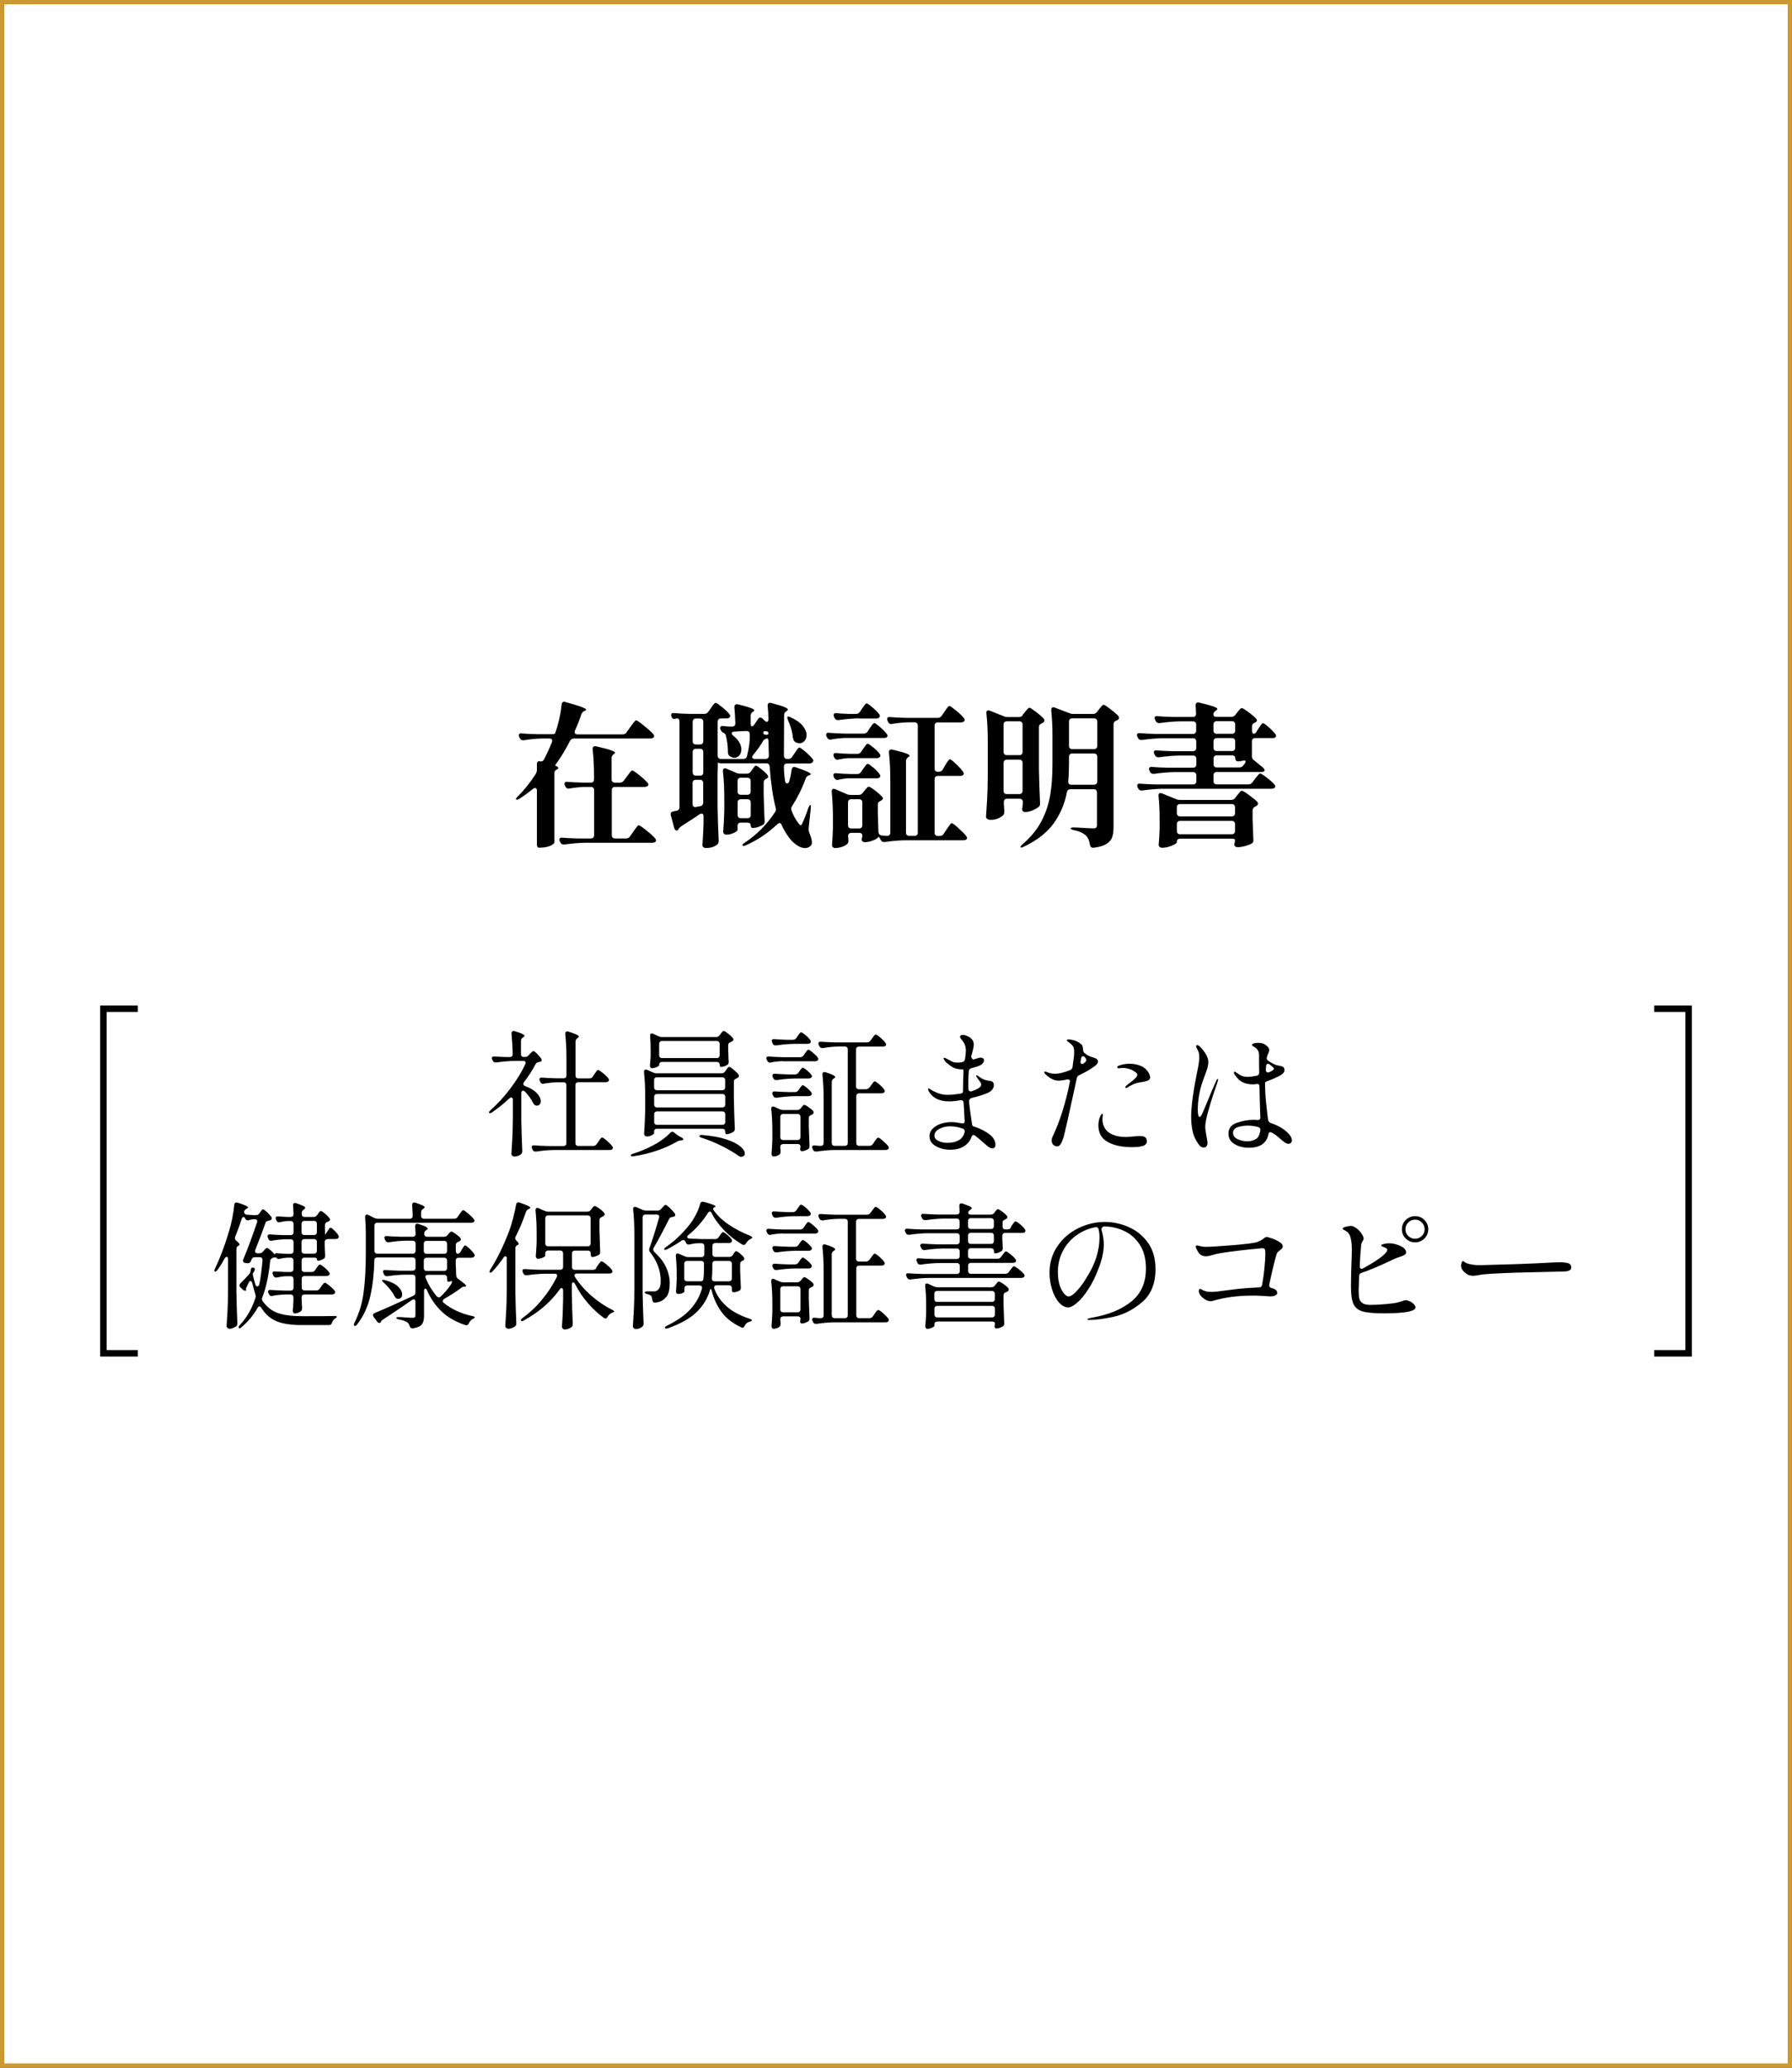 <?xml version="1.0" encoding="UTF-8"?><svg id="_レイヤー_2" xmlns="http://www.w3.org/2000/svg" viewBox="0 0 208 240"><rect x="0" y="0" width="208" height="240" fill="#333333" stroke="none"/><defs><style>.cls-1{fill:#fff;}.cls-2{fill:#cb9831;}.cls-3{fill:none;stroke:#000;stroke-miterlimit:10;stroke-width:.75px;}</style></defs><g id="_レイヤー_1-2"><g><g><rect class="cls-1" x=".25" y=".25" width="207.5" height="239.5"/><path class="cls-2" d="M207.5,.5V239.5H.5V.5H207.5m.5-.5H0V240H208V0h0Z"/></g><g><g><path d="M72.73,84.98l.41-.56s.06-.08,.1-.13c.04-.05,.08-.11,.12-.17,.04-.05,.11-.14,.22-.29,.11-.14,.2-.22,.26-.22,.1,0,.4,.21,.92,.63,.52,.42,.88,.75,1.08,.99,.06,.08,.09,.16,.09,.22s-.04,.12-.11,.18c-.1,.06-.21,.09-.34,.09h-8.87c-.19,0-.34,.09-.45,.27-.42,.85-.92,1.69-1.49,2.5-.18,.24-.26,.36-.23,.36l.02,.02c.14,.05,.25,.11,.31,.2,.06,.08,.04,.15-.05,.2l-.04,.02c-.07,.02-.14,.08-.22,.15s-.11,.17-.11,.26v8.1c-.01,.06-.09,.14-.22,.23-.14,.1-.34,.18-.59,.25-.26,.07-.57,.11-.93,.11h-.04c-.17,0-.25-.13-.25-.38v-6.23c0-.22-.07-.32-.22-.32-.07,0-.16,.04-.25,.11-.46,.38-.98,.77-1.57,1.15-.19,.11-.32,.13-.38,.07-.01,0-.02-.01-.02-.04,0-.06,.07-.17,.22-.32,.74-.72,1.44-1.59,2.09-2.61,.08-.16,.13-.31,.13-.47v-.65c0-.13,.03-.23,.1-.29,.07-.06,.15-.08,.24-.05,.04,.01,.08,.02,.14,.02,.14,0,.26-.08,.34-.23,.31-.59,.62-1.25,.92-2l.04-.14c0-.19-.11-.29-.34-.29h-.86c-.66,.01-1.36,.08-2.09,.2h-.11c-.16,0-.28-.08-.36-.23l-.07-.13c-.04-.07-.05-.14-.05-.22s.03-.13,.09-.17c.06-.04,.14-.06,.25-.04,.41,.04,1.03,.07,1.85,.09h1.67c.23,0,.35-.04,.36-.13l.05-.14c.17-.48,.31-1.01,.44-1.58s.21-1.11,.26-1.6c.02-.22,.12-.32,.29-.32,.04,0,.09,.01,.16,.04,1.6,.43,2.39,.73,2.39,.88,0,.05-.05,.09-.14,.13l-.05,.02c-.17,.07-.29,.2-.36,.38-.2,.62-.45,1.25-.74,1.89-.02,.05-.04,.11-.04,.18,0,.18,.11,.27,.32,.27h5.26c.19,0,.34-.08,.45-.23Zm-.32,5.63l.34-.47c.07-.08,.15-.18,.22-.29s.15-.2,.23-.29,.13-.13,.18-.13c.1,0,.37,.18,.82,.54,.45,.36,.76,.65,.95,.88,.07,.07,.11,.14,.11,.22,0,.06-.04,.12-.11,.18-.1,.06-.22,.09-.36,.09h-3.4c-.12,0-.21,.03-.28,.1s-.1,.16-.1,.28v5.22c0,.12,.03,.21,.1,.28s.16,.1,.28,.1h1.28c.19,0,.34-.08,.45-.23l.36-.52c.07-.1,.16-.22,.26-.36,.1-.14,.18-.25,.24-.32,.06-.07,.11-.1,.16-.1,.1,0,.39,.2,.88,.59s.84,.71,1.04,.95c.06,.08,.09,.16,.09,.22s-.03,.12-.09,.18c-.1,.06-.22,.09-.38,.09h-7.78c-.73,.01-1.52,.08-2.38,.2h-.11c-.17,0-.29-.08-.36-.23l-.07-.13c-.04-.07-.05-.14-.05-.22s.03-.13,.09-.17c.06-.04,.14-.06,.25-.04,.41,.04,1.03,.07,1.85,.09h1.46c.12,0,.21-.03,.28-.1,.07-.07,.1-.16,.1-.28v-5.22c0-.12-.03-.21-.1-.28-.07-.07-.16-.1-.28-.1h-.74c-.47,.01-1.04,.07-1.73,.18-.04,.01-.08,.02-.13,.02-.14,0-.26-.08-.34-.23l-.07-.13c-.04-.07-.05-.14-.05-.22s.03-.13,.09-.17c.06-.04,.14-.06,.25-.04,.41,.04,1.03,.07,1.85,.09h.86c.12,0,.21-.03,.28-.1,.07-.07,.1-.16,.1-.28v-.25c0-1.21-.05-2.29-.16-3.24v-.07c0-.11,.04-.19,.11-.24,.07-.05,.17-.06,.31-.03,1.45,.32,2.18,.57,2.18,.74,0,.04-.04,.08-.13,.14l-.02,.02c-.17,.12-.25,.27-.25,.45v2.48c0,.12,.03,.21,.1,.28s.16,.1,.28,.1h.58c.19,0,.34-.08,.45-.23Z"/><path d="M94.37,88.33c0,.07-.04,.14-.11,.2-.1,.06-.21,.09-.34,.09h-2.57c-.11,0-.2,.03-.26,.09-.07,.06-.1,.14-.1,.25,0,.48,.04,1.04,.13,1.67,.01,.1,.04,.17,.08,.22,.04,.05,.09,.08,.15,.08,.13,0,.22-.09,.27-.27,.12-.43,.21-.88,.27-1.33,.04-.2,.13-.31,.29-.31,.02,0,.08,.01,.18,.04,1.16,.38,1.75,.65,1.75,.81,0,.02-.05,.06-.16,.11l-.07,.02c-.17,.05-.29,.17-.36,.36-.43,1.18-.96,2.24-1.58,3.2-.07,.11-.11,.22-.11,.32,0,.02,.01,.08,.04,.18,.2,.58,.49,1.09,.85,1.55,.1,.12,.17,.18,.22,.18,.06,0,.13-.09,.2-.27,.19-.4,.43-.99,.7-1.78,.1-.22,.17-.32,.22-.31,.05,.01,.07,.14,.05,.38l-.25,2.34v.13c0,.11,.02,.23,.07,.36,.2,.48,.31,.86,.31,1.13,0,.18-.05,.31-.14,.4-.19,.18-.41,.27-.65,.27-.29,0-.59-.1-.92-.32-.32-.21-.59-.45-.81-.73-.38-.47-.71-1.01-.99-1.62-.05-.16-.13-.23-.25-.23-.08,0-.17,.04-.25,.12-1.08,1.03-2.3,1.85-3.65,2.45-.23,.1-.36,.1-.4,.02v-.04c0-.08,.08-.17,.25-.27,1.4-.92,2.58-2.11,3.53-3.56,.07-.11,.11-.21,.11-.31,0-.04-.01-.1-.04-.2-.31-1.2-.55-2.8-.7-4.79-.02-.24-.15-.36-.38-.36h-5.24c-.23,0-.35-.05-.38-.14l-.04,1.39v3.74c.02,1.31,.07,2.63,.13,3.96v.09c0,.16-.05,.28-.16,.38-.35,.28-.79,.41-1.33,.41-.13,0-.23-.04-.3-.11-.07-.07-.1-.16-.1-.25,.05-.6,.09-1.42,.13-2.45v-.86c0-.22-.08-.32-.23-.32-.08,0-.16,.02-.22,.07-.31,.22-.85,.57-1.62,1.06l-.52,.34c-.14,.1-.23,.19-.27,.27-.02,.05-.05,.08-.07,.11-.05,.07-.11,.11-.18,.11-.13,0-.23-.1-.29-.29l-.4-1.49s-.02-.08-.02-.13c0-.17,.1-.27,.31-.31,.08-.02,.21-.05,.38-.07,.23-.05,.34-.19,.34-.41v-9.94c0-.25-.1-.38-.31-.38l-.07,.02c-.11,.04-.2,.05-.27,.05-.1,0-.17-.06-.23-.18l-.04-.07c-.04-.07-.05-.14-.05-.22s.03-.13,.09-.17c.06-.04,.14-.06,.25-.04,.41,.04,1.03,.07,1.85,.09h1.66c.19,0,.34-.08,.45-.23l.29-.4c.04-.06,.1-.15,.19-.28,.09-.13,.17-.22,.23-.28,.06-.06,.11-.09,.16-.09,.1,0,.34,.17,.75,.5,.4,.33,.69,.6,.85,.82,.06,.06,.09,.13,.09,.2s-.04,.14-.11,.2c-.08,.06-.2,.09-.34,.09h-.63c-.12,0-.21,.03-.28,.1s-.1,.16-.1,.28v3.94c0,.12,.03,.21,.1,.28,.07,.07,.16,.1,.28,.1h2.61c.23,0,.37-.11,.41-.32,.24-.9,.35-1.75,.32-2.56,0-.24-.13-.36-.38-.36h-.11c-.58,.02-1.01,.05-1.31,.07-.19,.01-.29,.08-.29,.2,0,.1,.06,.19,.18,.27,.62,.5,.94,1.04,.94,1.6,0,.28-.08,.51-.24,.69-.16,.19-.36,.28-.58,.28-.17,0-.35-.07-.54-.2-.13-.11-.2-.26-.2-.47,0-.64-.08-1.29-.25-1.96-.02-.07-.06-.13-.11-.17-.05-.04-.1-.08-.14-.1-.05-.02-.08-.04-.11-.05-.08-.05-.14-.11-.18-.2l-.07-.13c-.04-.07-.05-.14-.05-.2,0-.07,.03-.13,.1-.17,.07-.04,.15-.06,.26-.04,.11,.01,.24,.02,.41,.04s.29,.02,.37,.02h.25c.25,0,.38-.12,.38-.38-.02-.68-.06-1.3-.11-1.84v-.04c0-.13,.04-.22,.12-.28s.18-.06,.32-.03c1.25,.3,1.87,.53,1.87,.68,0,.05-.04,.1-.13,.16l-.04,.02c-.17,.11-.25,.26-.25,.45v.86c0,.25,.05,.38,.14,.38s.2-.08,.31-.25l.4-.59c.07-.12,.16-.18,.27-.18,.1,0,.19,.04,.27,.13l.23,.23c.08,.08,.17,.13,.25,.13,.06,0,.11-.02,.14-.07s.05-.11,.05-.2c0-.53-.03-1.05-.09-1.57v-.04c0-.22,.1-.32,.29-.32,.06,0,.11,0,.14,.02,.72,.19,1.22,.34,1.5,.46,.28,.11,.42,.21,.42,.3,0,.05-.05,.1-.14,.16l-.05,.04c-.17,.11-.25,.26-.25,.45l-.02,4.7c0,.12,.03,.21,.1,.28,.07,.07,.16,.1,.28,.1h.13c.19,0,.34-.08,.45-.25l.27-.4c.06-.08,.13-.19,.21-.31s.14-.21,.2-.27c.05-.06,.1-.09,.15-.09,.1,0,.33,.17,.72,.5,.38,.33,.66,.61,.83,.84,.06,.08,.09,.16,.09,.22Zm-13.87-2.02c.07,.07,.16,.1,.28,.1h.47c.12,0,.21-.03,.28-.1,.07-.07,.1-.16,.1-.28v-2.25c0-.12-.03-.21-.1-.28-.07-.07-.16-.1-.28-.1h-.47c-.12,0-.21,.03-.28,.1s-.1,.16-.1,.28v2.25c0,.12,.03,.21,.1,.28Zm0,3.62c.07,.07,.16,.1,.28,.1h.47c.12,0,.21-.03,.28-.1,.07-.07,.1-.16,.1-.28v-2.36c0-.12-.03-.21-.1-.28s-.16-.1-.28-.1h-.47c-.12,0-.21,.03-.28,.1-.07,.07-.1,.16-.1,.28v2.36c0,.12,.03,.21,.1,.28Zm0,3.68c.07,.06,.17,.08,.31,.05l.47-.09c.11-.01,.19-.06,.25-.13,.06-.08,.09-.17,.09-.28v-2.27c0-.12-.03-.21-.1-.28-.07-.07-.16-.1-.28-.1h-.47c-.12,0-.21,.03-.28,.1-.07,.07-.1,.16-.1,.28v2.45c0,.12,.04,.21,.11,.27Zm6.69,2.38c-.04-.05-.06-.13-.06-.22,0-.08-.03-.15-.1-.21-.07-.05-.16-.08-.28-.08h-.76c-.12,0-.21,.03-.28,.1-.07,.07-.1,.16-.1,.28v.49s-.07,.12-.2,.2c-.13,.08-.3,.16-.5,.23-.2,.07-.4,.1-.59,.1-.12,0-.21-.04-.28-.11-.07-.07-.1-.16-.1-.25,.06-.61,.1-1.42,.13-2.43v-1.4c0-1.18-.05-2.23-.16-3.17v-.07c0-.18,.08-.27,.23-.27,.07,0,.13,.01,.18,.04l1.15,.49c.13,.06,.28,.09,.45,.09h.77c.19,0,.34-.08,.45-.23l.16-.23s.09-.12,.15-.21c.07-.09,.12-.16,.16-.2s.09-.06,.13-.06c.08,0,.29,.13,.6,.38,.32,.25,.56,.48,.73,.68,.06,.08,.09,.15,.09,.2,0,.1-.05,.17-.16,.23l-.05,.02c-.2,.1-.31,.24-.31,.43v1.4c.04,1.39,.07,2.41,.11,3.06v.11c0,.13-.04,.23-.11,.29-.13,.11-.33,.21-.58,.3s-.49,.13-.69,.13c-.08,0-.15-.03-.19-.08Zm-.16-5.62c-.07-.07-.16-.1-.28-.1h-.76c-.12,0-.21,.03-.28,.1-.07,.07-.1,.16-.1,.28v1.22c0,.12,.03,.21,.1,.28s.16,.1,.28,.1h.76c.12,0,.21-.03,.28-.1s.1-.16,.1-.28v-1.22c0-.12-.03-.21-.1-.28Zm-1.31,2.5c-.07,.07-.1,.16-.1,.28v1.44c0,.12,.03,.21,.1,.28s.16,.1,.28,.1h.76c.12,0,.21-.03,.28-.1s.1-.16,.1-.28v-1.44c0-.12-.03-.21-.1-.28-.07-.07-.16-.1-.28-.1h-.76c-.12,0-.21,.03-.28,.1Zm1.58-4.99c0,.06,.03,.11,.09,.15,.06,.04,.14,.06,.23,.06h1.24c.12,0,.21-.03,.28-.1,.07-.07,.1-.16,.1-.28l-.04-1.67c0-.25-.08-.36-.23-.32-.19,.07-.32,.16-.38,.25-.3,.53-.69,1.08-1.17,1.66-.08,.11-.13,.19-.13,.25Zm1.66-2.59c.16,0,.23-.06,.23-.18,0-.17-.13-.25-.38-.25-.14,0-.22,.07-.22,.2,0,.1,.06,.16,.18,.2,.1,.02,.16,.04,.18,.04Zm3.08,.38c-.05-.64-.24-1.33-.58-2.09-.08-.23-.1-.36-.05-.4,.01-.01,.04-.02,.07-.02s.13,.03,.27,.09c.65,.29,1.12,.62,1.42,.99,.3,.37,.45,.73,.45,1.08,0,.28-.08,.5-.24,.68-.16,.18-.36,.27-.58,.27-.17,0-.34-.05-.52-.16-.13-.1-.21-.25-.23-.45Z"/><path d="M98.19,85.65c-.6,.02-1.16,.08-1.69,.18-.04,.01-.08,.02-.13,.02-.16,0-.28-.08-.36-.23l-.07-.13c-.04-.07-.05-.14-.05-.2,0-.18,.12-.26,.36-.23,.41,.04,1.03,.07,1.85,.09h2.16c.19,0,.34-.08,.45-.25l.23-.36s.1-.13,.18-.25,.15-.21,.21-.27c.05-.06,.1-.09,.15-.09,.1,0,.32,.16,.68,.47s.62,.58,.77,.79c.06,.08,.09,.15,.09,.2,0,.06-.02,.11-.07,.16-.07,.07-.19,.11-.36,.11h-4.41Zm13.05,10.47c.43,.38,.74,.69,.92,.93,.06,.08,.09,.16,.09,.21s-.03,.12-.09,.18c-.1,.06-.22,.09-.36,.09h-6.71c-.73,.01-1.52,.08-2.38,.2h-.11c-.17,0-.29-.08-.36-.23l-.02-.02c-.07-.14-.13-.24-.18-.3-.05-.05-.08-.06-.11,0l-.13,.13c-.17,.12-.39,.22-.66,.31-.27,.09-.52,.13-.75,.13-.16,0-.26-.05-.32-.14-.04-.05-.05-.11-.05-.18,0-.05,.01-.12,.04-.22l.04-.18c0-.24-.13-.36-.38-.36h-.9c-.12,0-.21,.03-.28,.1-.07,.07-.1,.16-.1,.28v.02l.04,.43v.11c0,.14-.04,.26-.13,.34-.14,.13-.35,.25-.61,.34-.26,.1-.53,.14-.81,.14-.12,0-.21-.04-.27-.11-.06-.07-.09-.16-.09-.25,.05-.52,.08-1.17,.11-1.96v-1.17c0-1.07-.05-2.08-.14-3.04v-.07c0-.18,.08-.27,.23-.27,.07,0,.13,.01,.18,.04l1.35,.58c.13,.06,.28,.09,.45,.09h.9c.19,0,.35-.07,.47-.22l.2-.25c.06-.06,.14-.16,.25-.29,.11-.13,.2-.2,.27-.2,.1,0,.33,.14,.7,.42s.65,.53,.85,.75c.06,.06,.09,.12,.09,.18,0,.1-.05,.17-.16,.23-.05,.02-.08,.05-.11,.07-.11,.05-.19,.1-.24,.16-.05,.06-.08,.14-.08,.25v1.06l.07,2.14c.02,.23,.14,.36,.34,.4l.59,.05h.07c.12,0,.21-.03,.28-.1,.07-.07,.1-.16,.1-.28v-6.05c0-1.21-.05-2.29-.16-3.24v-.07c0-.11,.04-.19,.11-.24,.07-.05,.17-.06,.31-.03,.74,.18,1.26,.32,1.55,.43s.43,.2,.43,.27c0,.04-.05,.09-.14,.16l-.05,.04c-.16,.11-.23,.26-.23,.45v8.28c0,.12,.03,.21,.1,.28s.16,.1,.28,.1h.61c.12,0,.21-.03,.28-.1,.07-.07,.1-.16,.1-.28v-12.42c0-.12-.03-.21-.1-.28-.07-.07-.16-.1-.28-.1h-.79c-.5,.01-1.1,.07-1.8,.18-.02,.01-.07,.02-.13,.02-.16,0-.27-.08-.34-.25l-.07-.13c-.04-.07-.05-.14-.05-.2,0-.18,.12-.26,.36-.23,.41,.04,1.03,.07,1.85,.09h3.67c.19,0,.34-.08,.45-.23l.31-.45c.06-.08,.13-.19,.22-.32,.09-.13,.16-.23,.22-.29,.05-.06,.1-.09,.15-.09,.08,0,.34,.18,.77,.53,.43,.35,.73,.65,.91,.87,.06,.08,.09,.16,.09,.22,0,.07-.04,.14-.11,.2-.1,.06-.21,.09-.34,.09h-2.66c-.12,0-.21,.03-.28,.1s-.1,.16-.1,.28v4.97c0,.12,.03,.21,.1,.28,.07,.07,.16,.1,.28,.1h.09c.22,0,.37-.08,.47-.25l.27-.47c.04-.06,.1-.16,.19-.31,.09-.14,.17-.25,.23-.32,.06-.07,.11-.1,.16-.1,.08,0,.32,.18,.69,.54,.38,.36,.65,.66,.82,.9,.06,.08,.09,.16,.09,.22,0,.08-.04,.15-.13,.2-.06,.05-.17,.07-.32,.07h-2.56c-.12,0-.21,.03-.28,.1s-.1,.16-.1,.28v6.21c0,.12,.03,.21,.1,.28s.16,.1,.28,.1h.23c.19,0,.34-.08,.45-.25l.32-.49c.05-.07,.12-.18,.22-.32,.1-.14,.17-.25,.23-.32,.06-.07,.11-.1,.16-.1,.1,0,.36,.19,.79,.57Zm-9.88-9.38c.34,.29,.58,.54,.74,.75,.06,.08,.09,.16,.09,.22,0,.07-.04,.14-.11,.2-.08,.06-.19,.09-.31,.09h-3.33c-.38,.02-.76,.08-1.12,.16-.04,.01-.08,.02-.14,.02-.14,0-.26-.08-.34-.23l-.05-.11c-.04-.07-.05-.14-.05-.22s.03-.13,.09-.17c.06-.04,.14-.06,.25-.04,.36,.04,.91,.07,1.66,.09h.77c.19,0,.34-.08,.45-.25l.23-.34c.05-.06,.11-.15,.19-.26,.08-.11,.14-.2,.2-.25s.1-.08,.15-.08c.08,0,.29,.15,.63,.44Zm0,2.34c.33,.29,.57,.55,.73,.77,.06,.08,.09,.16,.09,.22,0,.08-.04,.15-.13,.2-.06,.05-.16,.07-.29,.07h-3.33c-.38,.02-.76,.08-1.12,.16-.04,.01-.08,.02-.14,.02-.14,0-.26-.08-.34-.23l-.05-.11c-.04-.07-.05-.14-.05-.22s.03-.13,.09-.17c.06-.04,.14-.06,.25-.04,.36,.04,.91,.07,1.66,.09h.77c.19,0,.34-.08,.45-.25l.23-.34c.05-.06,.11-.15,.19-.26s.14-.2,.2-.25c.05-.05,.1-.08,.15-.08,.1,0,.31,.15,.64,.44Zm-1.63-5.7c-.73,.01-1.52,.08-2.38,.2h-.11c-.17,0-.29-.08-.36-.23l-.07-.14c-.04-.07-.05-.14-.05-.22s.03-.13,.09-.17c.06-.04,.14-.06,.25-.04,.33,.04,.85,.07,1.55,.09h.7c.19,0,.34-.08,.45-.23l.25-.38s.1-.13,.18-.25c.08-.12,.15-.21,.21-.27,.05-.06,.1-.09,.15-.09,.1,0,.32,.15,.68,.46,.36,.31,.62,.57,.77,.78,.06,.08,.09,.16,.09,.22s-.03,.12-.09,.18c-.08,.07-.2,.11-.34,.11h-1.98Zm-1.2,12.68c.07,.07,.16,.1,.28,.1h.9c.12,0,.21-.03,.28-.1,.07-.07,.1-.16,.1-.28v-2.63c0-.12-.03-.21-.1-.28-.07-.07-.16-.1-.28-.1h-.9c-.12,0-.21,.03-.28,.1s-.1,.16-.1,.28v2.63c0,.12,.03,.21,.1,.28Z"/><path d="M118.69,82.99l.25-.31c.05-.06,.11-.14,.2-.24s.15-.18,.21-.22c.05-.05,.11-.07,.15-.07,.08,0,.33,.16,.74,.47,.41,.31,.71,.58,.92,.81,.05,.06,.07,.13,.07,.2,0,.08-.05,.16-.14,.23l-.18,.11c-.11,.05-.19,.1-.24,.16-.05,.06-.08,.14-.08,.25v4.88c.02,1.31,.07,2.63,.13,3.96v.09c0,.17-.06,.29-.18,.36-.18,.14-.42,.28-.71,.4-.29,.12-.57,.18-.82,.18-.16,0-.26-.05-.32-.14-.04-.06-.05-.12-.05-.18,0-.05,.01-.13,.04-.25,0-.01,.01-.16,.04-.45v-.14c0-.12-.03-.21-.1-.28-.07-.07-.16-.1-.28-.1h-1.44c-.12,0-.21,.03-.28,.1-.07,.07-.1,.16-.1,.28v.23l.05,.85c0,.11,0,.2-.02,.26-.01,.07-.05,.13-.11,.19-.14,.14-.34,.27-.6,.38-.26,.11-.55,.16-.87,.16-.16,0-.28-.04-.38-.11-.1-.07-.14-.16-.14-.25,.05-.71,.09-1.4,.13-2.06s.06-1.54,.07-2.62v-4.14c0-1.18-.05-2.24-.16-3.19v-.07c0-.18,.08-.27,.23-.27,.02,0,.08,.01,.18,.04l1.62,.65c.13,.06,.28,.09,.45,.09h1.28c.19,0,.35-.07,.47-.22Zm-.1,4.56c.07-.07,.1-.16,.1-.28v-3.17c0-.12-.03-.21-.1-.28-.07-.07-.16-.1-.28-.1h-1.44c-.12,0-.21,.03-.28,.1-.07,.07-.1,.16-.1,.28v3.17c0,.12,.03,.21,.1,.28s.16,.1,.28,.1h1.44c.12,0,.21-.03,.28-.1Zm-2,.72c-.07,.07-.1,.16-.1,.28v3.24c0,.12,.03,.21,.1,.28s.16,.1,.28,.1h1.44c.12,0,.21-.03,.28-.1,.07-.07,.1-.16,.1-.28v-3.24c0-.12-.03-.21-.1-.28s-.16-.1-.28-.1h-1.44c-.12,0-.21,.03-.28,.1Zm10.67,3.44c-.07-.07-.16-.1-.28-.1h-2.74c-.23,0-.36,.11-.4,.34-.26,1.36-.78,2.56-1.54,3.62-.76,1.06-1.91,1.96-3.45,2.7-.14,.07-.24,.11-.29,.11-.07,0-.11-.02-.11-.07,0-.07,.08-.17,.23-.31,.96-.82,1.69-1.71,2.2-2.68s.84-1.99,1.02-3.04,.26-2.27,.26-3.64v-3.31c0-1-.05-1.96-.14-2.88v-.07c0-.19,.08-.29,.25-.29,.04,0,.09,.01,.16,.04l1.71,.65c.13,.06,.28,.09,.45,.09h2.29c.19,0,.34-.08,.45-.23l.23-.31s.1-.12,.18-.22,.15-.18,.21-.23c.05-.05,.11-.08,.15-.08,.08,0,.34,.16,.76,.49,.43,.32,.75,.6,.96,.83,.05,.06,.07,.13,.07,.2,0,.08-.05,.16-.14,.23-.07,.05-.13,.08-.18,.09-.22,.08-.32,.23-.32,.43v11.9c0,.49-.05,.89-.16,1.21-.11,.31-.33,.57-.67,.78-.34,.21-.83,.36-1.48,.44h-.05c-.22,0-.34-.12-.38-.34-.07-.48-.22-.83-.45-1.06-.32-.31-.8-.53-1.44-.65-.24-.06-.36-.13-.36-.2,0-.02,.03-.05,.08-.07,.05-.02,.13-.04,.22-.04,.28,0,.76,.02,1.46,.07l.88,.04c.17,0,.28-.03,.34-.09s.09-.16,.09-.31v-3.74c0-.12-.03-.21-.1-.28Zm-3.08-4.14c-.07,.07-.1,.16-.1,.28v.77c0,.8-.03,1.49-.09,2.07v.05c0,.23,.12,.34,.36,.34h2.63c.12,0,.21-.03,.28-.1,.07-.07,.1-.16,.1-.28v-2.86c0-.12-.03-.21-.1-.28s-.16-.1-.28-.1h-2.52c-.12,0-.21,.03-.28,.1Zm3.08-.72c.07-.07,.1-.16,.1-.28v-2.81c0-.12-.03-.21-.1-.28-.07-.07-.16-.1-.28-.1h-2.52c-.12,0-.21,.03-.28,.1-.07,.07-.1,.16-.1,.28v2.81c0,.12,.03,.21,.1,.28,.07,.07,.16,.1,.28,.1h2.52c.12,0,.21-.03,.28-.1Z"/><path d="M145.85,84.91l.23-.36c.05-.07,.11-.17,.19-.28,.08-.11,.14-.2,.19-.25,.05-.05,.1-.08,.14-.08,.1,0,.32,.16,.67,.47,.35,.31,.6,.58,.76,.79,.06,.06,.09,.13,.09,.2s-.04,.14-.11,.2c-.06,.05-.17,.07-.32,.07h-2c-.12,0-.21,.03-.28,.1-.07,.07-.1,.16-.1,.28v1.78c0,.14,.07,.27,.2,.38,.28,.22,.64,.51,1.08,.88,.13,.13,.2,.24,.2,.32,0,.05-.03,.09-.09,.13-.08,.05-.18,.07-.29,.07h-5.18c-.12,0-.21,.03-.28,.1s-.1,.16-.1,.28v.67c0,.12,.03,.21,.1,.28,.07,.07,.16,.1,.28,.1h3.67c.2,0,.36-.08,.47-.23l.29-.4c.05-.06,.12-.15,.22-.27,.1-.12,.17-.21,.23-.27,.06-.06,.11-.09,.16-.09,.1,0,.35,.16,.77,.48,.41,.32,.71,.58,.89,.8,.06,.08,.09,.16,.09,.22s-.03,.12-.09,.18c-.1,.06-.22,.09-.36,.09h-12.6c-.73,.01-1.52,.08-2.38,.2h-.11c-.17,0-.29-.08-.36-.23l-.07-.13c-.04-.07-.05-.14-.05-.2,0-.18,.12-.26,.36-.23,.41,.04,1.03,.07,1.85,.09h4.27c.12,0,.21-.03,.28-.1,.07-.07,.1-.16,.1-.28v-.67c0-.12-.03-.21-.1-.28-.07-.07-.16-.1-.28-.1h-2.14c-.73,.01-1.52,.08-2.38,.2h-.11c-.17,0-.29-.08-.36-.23l-.07-.14c-.04-.07-.05-.14-.05-.22s.03-.13,.09-.17c.06-.04,.14-.06,.25-.04,.41,.04,1.03,.07,1.85,.09h2.92c.12,0,.21-.03,.28-.1s.1-.16,.1-.28v-.65c0-.12-.03-.21-.1-.28-.07-.07-.16-.1-.28-.1h-1.57c-.76,.01-1.55,.08-2.38,.2h-.09c-.17,0-.29-.08-.38-.23l-.07-.14c-.05-.12-.07-.19-.07-.22,0-.07,.03-.13,.09-.17,.06-.04,.14-.06,.25-.04,.41,.04,1.03,.07,1.85,.09h2.36c.12,0,.21-.03,.28-.1,.07-.07,.1-.16,.1-.28v-.74c0-.12-.03-.21-.1-.28-.07-.07-.16-.1-.28-.1h-3.53c-.73,.01-1.52,.08-2.38,.2h-.11c-.17,0-.29-.08-.36-.23l-.07-.13c-.04-.07-.05-.14-.05-.2,0-.18,.12-.26,.36-.23,.41,.04,1.03,.07,1.85,.09h4.28c.12,0,.21-.03,.28-.1,.07-.07,.1-.16,.1-.28v-.7c0-.12-.03-.21-.1-.28s-.16-.1-.28-.1h-1.46c-.76,.01-1.55,.08-2.38,.2h-.09c-.17,0-.29-.08-.38-.23l-.07-.14c-.05-.12-.07-.19-.07-.22,0-.07,.03-.13,.09-.17,.06-.04,.14-.06,.25-.04,.41,.04,1.03,.07,1.85,.09h2.25c.25,0,.38-.13,.38-.38l-.05-.94v-.07c0-.19,.1-.29,.29-.29,.06,0,.11,0,.14,.02,.78,.18,1.32,.33,1.63,.44,.31,.11,.46,.21,.46,.3,0,.05-.05,.1-.14,.16l-.07,.05c-.17,.12-.25,.26-.25,.43,0,.08,.03,.15,.1,.2,.07,.05,.16,.07,.28,.07h1.69c.19,0,.35-.07,.47-.22l.22-.29s.1-.12,.18-.22c.08-.1,.15-.17,.21-.22,.05-.05,.1-.07,.15-.07,.1,0,.34,.15,.75,.45,.4,.3,.71,.56,.91,.77,.06,.08,.09,.15,.09,.2,0,.1-.05,.17-.16,.23l-.11,.05c-.11,.06-.19,.12-.23,.18s-.07,.14-.07,.25v.47c0,.25,.07,.38,.2,.38,.12,0,.23-.08,.34-.25Zm-9.15,12.52c-.07,.07-.1,.16-.1,.28v.04c0,.07-.09,.16-.27,.26-.18,.1-.4,.19-.67,.27-.26,.08-.52,.12-.77,.12-.13,0-.23-.04-.3-.11-.07-.07-.1-.16-.1-.25,.05-.48,.08-1.07,.11-1.78v-1.08c0-1.07-.04-2-.13-2.79v-.07c0-.18,.08-.27,.23-.27,.02,0,.08,.01,.18,.04l1.64,.67c.13,.06,.28,.09,.45,.09h5.92c.19,0,.35-.07,.47-.22l.23-.31c.05-.06,.11-.14,.2-.24,.08-.1,.15-.18,.21-.23,.05-.05,.11-.07,.15-.07,.1,0,.36,.16,.8,.48,.44,.32,.76,.58,.98,.8,.06,.08,.09,.15,.09,.2,0,.1-.05,.18-.14,.25l-.18,.11c-.2,.1-.31,.23-.31,.41v1.06c.04,1.03,.07,1.83,.09,2.39v.09c0,.17-.07,.28-.2,.34-.19,.11-.45,.2-.76,.29-.32,.08-.6,.13-.84,.13-.18,0-.3-.05-.36-.14-.04-.05-.05-.1-.05-.16s.01-.13,.04-.2c.02-.12,.04-.22,.04-.31,0-.06-.03-.11-.1-.14-.07-.03-.16-.04-.28-.04h-5.99c-.12,0-.21,.03-.28,.1Zm6.55-2.77c.07-.07,.1-.16,.1-.28v-.67c0-.12-.03-.21-.1-.28-.07-.07-.16-.1-.28-.1h-5.99c-.12,0-.21,.03-.28,.1-.07,.07-.1,.16-.1,.28v.67c0,.12,.03,.21,.1,.28,.07,.07,.16,.1,.28,.1h5.99c.12,0,.21-.03,.28-.1Zm-6.55,.72c-.07,.07-.1,.16-.1,.28v.79c0,.12,.03,.21,.1,.28,.07,.07,.16,.1,.28,.1h5.99c.12,0,.21-.03,.28-.1,.07-.07,.1-.16,.1-.28v-.79c0-.12-.03-.21-.1-.28-.07-.07-.16-.1-.28-.1h-5.99c-.12,0-.21,.03-.28,.1Zm6.57-11.57c-.07-.07-.16-.1-.28-.1h-1.76c-.12,0-.21,.03-.28,.1-.07,.07-.1,.16-.1,.28v.7c0,.12,.03,.21,.1,.28,.07,.07,.16,.1,.28,.1h1.76c.12,0,.21-.03,.28-.1,.07-.07,.1-.16,.1-.28v-.7c0-.12-.03-.21-.1-.28Zm0,1.96c-.07-.07-.16-.1-.28-.1h-1.76c-.12,0-.21,.03-.28,.1-.07,.07-.1,.16-.1,.28v.74c0,.12,.03,.21,.1,.28,.07,.07,.16,.1,.28,.1h1.76c.12,0,.21-.03,.28-.1,.07-.07,.1-.16,.1-.28v-.74c0-.12-.03-.21-.1-.28Zm1.02,3.1l.16-.2c.08-.1,.13-.19,.13-.29,0-.05-.02-.08-.07-.1-.05-.02-.11-.01-.18,0-.24,.06-.45,.09-.63,.09-.1,0-.17-.03-.23-.1-.06-.07-.09-.15-.09-.26s-.03-.19-.1-.25c-.07-.06-.16-.09-.28-.09h-1.76c-.12,0-.21,.03-.28,.1s-.1,.16-.1,.28v.65c0,.12,.03,.21,.1,.28,.07,.07,.16,.1,.28,.1h2.59c.19,0,.35-.07,.47-.22Z"/></g><g><polyline class="cls-3" points="192 117.08 196 117.08 196 157.08 192 157.08"/><polyline class="cls-3" points="16 117.08 12 117.08 12 157.08 16 157.08"/><g><path d="M59.54,127.67c0-.08-.02-.15-.06-.21-.04-.05-.08-.08-.14-.08-.07,0-.15,.04-.22,.11-.61,.58-1.27,1.11-2,1.62-.16,.1-.28,.12-.35,.06,0-.01-.02-.03-.02-.05,0-.05,.06-.14,.19-.27,.8-.7,1.57-1.54,2.3-2.51s1.31-1.91,1.73-2.82c.03-.06,.05-.12,.05-.16,0-.15-.1-.22-.3-.22h-.99c-.65,.01-1.36,.07-2.11,.18h-.1c-.15,0-.26-.07-.32-.21l-.06-.11c-.03-.06-.05-.13-.05-.19,0-.14,.11-.2,.32-.18,.27,.02,.69,.04,1.26,.06h.5c.22,0,.34-.11,.34-.34-.02-.9-.07-1.69-.14-2.37v-.03c0-.08,.02-.15,.07-.21,.05-.05,.11-.08,.18-.08l.14,.03c.42,.13,.71,.23,.87,.32,.17,.08,.25,.16,.25,.22,0,.05-.05,.11-.14,.16l-.05,.03c-.15,.1-.22,.23-.22,.4v1.52c0,.11,.03,.19,.09,.25s.14,.09,.25,.09h.14c.16,0,.29-.06,.4-.18l.14-.16s.11-.11,.2-.2c.09-.09,.17-.14,.23-.14,.07,0,.21,.1,.41,.3s.36,.39,.49,.57c.04,.09,.06,.14,.06,.18,0,.11-.06,.17-.19,.19-.06,.02-.12,.03-.16,.03-.1,.02-.17,.05-.23,.09s-.11,.1-.15,.18c-.36,.7-.81,1.39-1.33,2.06-.05,.09-.08,.15-.08,.21,0,.11,.08,.19,.24,.26,.61,.23,1.06,.51,1.35,.83s.44,.62,.44,.9c0,.15-.04,.27-.12,.38s-.19,.15-.33,.15c-.06,0-.11,0-.14-.02-.07-.02-.13-.06-.17-.1-.04-.05-.08-.11-.14-.2-.21-.44-.53-.88-.94-1.31-.07-.07-.15-.11-.22-.11-.05,0-.1,.03-.14,.08-.04,.05-.06,.12-.06,.21v3.15c.02,1.16,.06,2.34,.11,3.52v.08c0,.14-.05,.25-.14,.34-.22,.18-.49,.27-.8,.27-.07,0-.15-.04-.22-.1s-.1-.14-.1-.22c.04-.63,.08-1.24,.11-1.83,.03-.59,.05-1.37,.06-2.33v-2.1Zm9.28-2.74l.18-.26c.04-.05,.09-.12,.15-.22s.11-.16,.15-.2c.04-.04,.08-.06,.13-.06,.07,0,.26,.12,.54,.35,.29,.24,.5,.44,.64,.62,.05,.08,.08,.14,.08,.19,0,.06-.03,.12-.1,.18-.07,.05-.17,.08-.29,.08h-3.17c-.11,0-.19,.03-.25,.09-.06,.06-.09,.14-.09,.25v6.72c0,.11,.03,.19,.09,.25,.06,.06,.14,.09,.25,.09h1.73c.17,0,.3-.07,.4-.22l.18-.26c.03-.05,.08-.12,.15-.22s.12-.16,.17-.21,.09-.07,.13-.07c.08,0,.27,.12,.55,.37,.28,.25,.49,.46,.62,.64,.05,.07,.08,.13,.08,.18,0,.06-.03,.12-.08,.18-.08,.05-.17,.08-.29,.08h-6.42c-.65,0-1.35,.07-2.11,.18h-.1c-.15,0-.26-.07-.32-.21l-.06-.13c-.03-.06-.05-.13-.05-.19s.03-.11,.08-.15c.05-.04,.13-.05,.22-.04,.36,.03,.91,.06,1.65,.08h1.74c.11,0,.19-.03,.25-.09s.09-.14,.09-.25v-6.72c0-.11-.03-.19-.09-.25s-.14-.09-.25-.09h-.7c-.45,.01-.97,.06-1.57,.16-.02,.01-.06,.02-.11,.02-.14,0-.24-.07-.3-.22l-.06-.11c-.03-.06-.05-.12-.05-.18,0-.16,.11-.23,.32-.21,.36,.03,.91,.06,1.65,.08h.83c.11,0,.19-.03,.25-.09s.09-.14,.09-.25v-1.94c0-1.07-.05-2.02-.14-2.86v-.06c0-.07,.02-.14,.06-.18,.04-.05,.1-.07,.18-.07,.03,0,.08,.01,.14,.03,.8,.25,1.2,.44,1.2,.58,0,.05-.04,.11-.13,.16l-.05,.03c-.14,.1-.21,.23-.21,.4v3.92c0,.11,.03,.19,.09,.25,.06,.06,.14,.09,.25,.09h1.28c.17,0,.3-.07,.4-.22Z"/><path d="M78.03,131.35c.06,0,.13,.03,.21,.1l.35,.27c.06,.05,.18,.13,.35,.22,.26,.12,.38,.21,.38,.29,0,.06-.08,.11-.24,.13l-.14,.02c-.13,.01-.26,.06-.38,.14-.66,.38-1.42,.73-2.28,1.02-.86,.3-1.76,.52-2.71,.66-.04,.01-.1,.02-.16,.02-.1,0-.16-.03-.19-.1v-.03c0-.06,.1-.13,.29-.19,.76-.24,1.45-.52,2.08-.85,.92-.46,1.65-.98,2.19-1.55,.09-.1,.17-.14,.26-.14Zm6.14-6.99l.1-.14s.07-.1,.12-.18c.05-.07,.09-.13,.13-.16s.08-.05,.12-.05c.07,0,.24,.1,.49,.31s.45,.4,.58,.57c.04,.05,.06,.11,.06,.18,0,.08-.05,.14-.14,.21l-.16,.08c-.1,.04-.17,.09-.22,.14-.05,.05-.07,.13-.07,.22v1.92c.02,1.16,.06,2.34,.11,3.52v.06c0,.15-.06,.26-.18,.34-.11,.08-.24,.14-.39,.19-.16,.05-.29,.08-.39,.08s-.16-.11-.16-.32-.11-.32-.34-.32h-7.57c-.11,0-.19,.03-.25,.09-.06,.06-.09,.14-.09,.25v.19c0,.06-.09,.14-.27,.23s-.37,.14-.58,.14c-.09,0-.16-.03-.22-.1-.06-.06-.09-.14-.09-.22,.06-.91,.11-1.83,.13-2.77v-1.55c0-1.04-.05-1.97-.14-2.82v-.06c0-.16,.07-.24,.21-.24,.06,0,.12,.01,.16,.03l.67,.3c.15,.06,.29,.1,.42,.1h7.55c.17,0,.3-.07,.4-.22Zm-.66-4.19l.11-.14s.09-.12,.17-.22c.08-.1,.15-.15,.22-.15,.07,0,.23,.1,.48,.29,.25,.19,.44,.37,.58,.54,.04,.04,.06,.1,.06,.16,0,.07-.05,.15-.16,.22l-.16,.08c-.19,.06-.29,.19-.29,.37v.54l.03,.62c0,.18,0,.42,.03,.72,0,.1-.01,.18-.03,.24-.02,.06-.06,.12-.13,.16-.26,.16-.51,.24-.75,.24-.04,0-.08-.03-.1-.08-.03-.05-.04-.12-.04-.21s-.03-.15-.09-.21c-.06-.05-.14-.08-.25-.08h-6.34c-.11,0-.19,.03-.25,.09-.06,.06-.09,.14-.09,.25v.05c0,.05-.1,.12-.29,.21-.2,.08-.39,.13-.57,.13-.06,0-.12-.03-.15-.1-.04-.06-.06-.14-.06-.22,.03-.26,.05-.5,.06-.72l.02-.34v-.69c0-.64-.02-1.19-.06-1.65v-.06c0-.17,.06-.26,.19-.26,.05,0,.11,.02,.18,.05l.58,.27c.14,.06,.28,.1,.42,.1h6.29c.17,0,.3-.07,.4-.21Zm.57,6.28c.06-.06,.09-.14,.09-.25v-.82c0-.11-.03-.19-.09-.25s-.14-.09-.25-.09h-7.57c-.11,0-.19,.03-.25,.09s-.09,.14-.09,.25v.82c0,.11,.03,.19,.09,.25s.14,.09,.25,.09h7.57c.11,0,.19-.03,.25-.09Zm-8.06,2c.06,.06,.14,.09,.25,.09h7.57c.11,0,.19-.03,.25-.09s.09-.14,.09-.25v-.88c0-.11-.03-.19-.09-.25s-.14-.09-.25-.09h-7.57c-.11,0-.19,.03-.25,.09s-.09,.14-.09,.25v.88c0,.11,.03,.19,.09,.25Zm0,.64c-.06,.06-.09,.14-.09,.25v.88c0,.11,.03,.19,.09,.25s.14,.09,.25,.09h7.57c.11,0,.19-.03,.25-.09s.09-.14,.09-.25v-.88c0-.11-.03-.19-.09-.25s-.14-.09-.25-.09h-7.57c-.11,0-.19,.03-.25,.09Zm7.42-6.37c.06-.06,.09-.14,.09-.25v-1.3c0-.11-.03-.19-.09-.25-.06-.06-.14-.09-.25-.09h-6.34c-.11,0-.19,.03-.25,.09-.06,.06-.09,.14-.09,.25v1.3c0,.11,.03,.19,.09,.25,.06,.06,.14,.09,.25,.09h6.34c.11,0,.19-.03,.25-.09Zm-2.25,9.16c0-.12,.12-.17,.35-.14,1.13,.1,2.06,.27,2.8,.52,.74,.25,1.27,.53,1.61,.82s.5,.57,.5,.8-.12,.35-.37,.38l-.08,.02c-.06,0-.16-.04-.29-.13-.49-.36-1.14-.74-1.94-1.14s-1.57-.71-2.3-.94c-.19-.06-.29-.13-.29-.19Z"/><path d="M90.88,123.16c-.5,.02-.97,.07-1.41,.16-.03,.01-.07,.02-.11,.02-.12,0-.22-.07-.3-.22l-.06-.11c-.03-.06-.05-.13-.05-.19s.03-.11,.08-.15c.05-.04,.13-.05,.22-.04,.36,.03,.91,.06,1.65,.08h1.98c.17,0,.3-.08,.4-.22l.14-.21s.08-.11,.14-.19c.06-.09,.11-.15,.15-.19,.04-.04,.08-.06,.13-.06,.07,0,.24,.11,.5,.33,.26,.22,.46,.41,.58,.58,.04,.05,.06,.12,.06,.19,0,.05-.03,.1-.08,.14-.06,.06-.16,.1-.29,.1h-3.74Zm-.22,9.72c-.06,.06-.09,.14-.09,.25v.03c.02,.26,.03,.4,.03,.43v.11c0,.13-.04,.22-.11,.29-.2,.16-.44,.24-.72,.24-.06,0-.12-.03-.16-.1-.04-.06-.06-.14-.06-.22,.04-.44,.08-.98,.1-1.63v-.99c0-.88-.04-1.73-.13-2.56v-.06c0-.07,.02-.13,.06-.18,.04-.04,.08-.06,.14-.06s.11,.02,.18,.05l.58,.26c.15,.06,.29,.1,.42,.1h1.63c.16,0,.3-.07,.42-.21l.06-.08s.08-.09,.15-.18c.07-.09,.13-.13,.2-.13,.07,0,.23,.08,.47,.25,.24,.17,.42,.32,.55,.47,.04,.05,.06,.11,.06,.18,0,.08-.05,.14-.14,.21l-.13,.06c-.1,.04-.17,.09-.22,.14-.05,.05-.07,.13-.07,.22v.99c.03,.98,.06,1.72,.08,2.22v.08c0,.15-.05,.26-.16,.32-.11,.06-.23,.12-.37,.17s-.26,.07-.37,.07c-.06,0-.12-.04-.16-.11-.02-.03-.03-.08-.03-.14,0-.05,.01-.11,.03-.18,0-.04,0-.08,.02-.11,0-.08-.03-.15-.09-.21s-.14-.08-.25-.08h-1.66c-.11,0-.19,.03-.25,.09Zm1.78-12.41l.14-.21c.04-.05,.09-.11,.13-.18,.04-.06,.09-.12,.13-.18,.05-.05,.09-.08,.14-.08,.08,0,.26,.11,.51,.32,.26,.21,.44,.41,.56,.58,.04,.04,.06,.1,.06,.18,0,.06-.03,.12-.08,.18-.08,.05-.17,.08-.29,.08h-1.52c-.65,.01-1.36,.07-2.11,.18h-.1c-.15,0-.26-.07-.32-.21l-.06-.14c-.03-.06-.05-.13-.05-.19s.03-.11,.08-.15c.05-.04,.13-.05,.22-.04,.34,.03,.84,.06,1.49,.08h.66c.17,0,.3-.07,.4-.21Zm.24,4.03l.11-.16s.08-.1,.13-.18c.05-.07,.1-.13,.14-.17,.04-.04,.08-.06,.12-.06,.07,0,.23,.09,.46,.28,.23,.19,.4,.36,.52,.52,.05,.07,.08,.14,.08,.19,0,.06-.03,.12-.1,.18-.08,.05-.17,.08-.27,.08h-1.58c-.65,.01-1.35,.07-2.11,.18h-.1c-.15,0-.26-.07-.32-.21l-.06-.13c-.03-.06-.05-.12-.05-.18,0-.06,.03-.12,.08-.16,.05-.04,.13-.06,.22-.05,.37,.03,.91,.06,1.62,.08h.72c.17,0,.3-.07,.4-.22Zm0,2.05l.11-.18s.08-.1,.13-.18c.05-.07,.1-.13,.14-.17,.04-.04,.08-.06,.12-.06,.07,0,.23,.1,.46,.29,.23,.19,.41,.37,.53,.53,.04,.09,.06,.15,.06,.19,0,.06-.03,.12-.1,.18-.08,.05-.17,.08-.27,.08h-1.58c-.65,.01-1.35,.07-2.11,.18h-.1c-.15,0-.26-.07-.32-.21l-.06-.13c-.03-.06-.05-.12-.05-.18,0-.06,.03-.12,.08-.16,.05-.04,.13-.06,.22-.05,.36,.03,.9,.06,1.62,.08h.72c.17,0,.3-.08,.4-.22Zm-2.02,2.84c-.06,.06-.09,.14-.09,.25v2.34c0,.11,.03,.19,.09,.25,.06,.06,.14,.09,.25,.09h1.66c.11,0,.19-.03,.25-.09,.06-.06,.09-.14,.09-.25v-2.34c0-.11-.03-.19-.09-.25-.06-.06-.14-.09-.25-.09h-1.66c-.11,0-.19,.03-.25,.09Zm10.28-3.18l.16-.24c.04-.05,.09-.12,.14-.19,.05-.07,.1-.14,.15-.19,.05-.05,.1-.08,.14-.08,.08,0,.26,.12,.52,.34,.26,.23,.45,.43,.57,.6,.05,.07,.08,.14,.08,.19,0,.06-.03,.12-.1,.18-.07,.05-.17,.08-.29,.08h-2.58c-.11,0-.19,.03-.25,.09s-.09,.14-.09,.25v5.42c0,.11,.03,.19,.09,.25s.14,.09,.25,.09h1.18c.17,0,.3-.07,.4-.21l.18-.26s.08-.11,.14-.2c.06-.09,.12-.16,.17-.21,.05-.05,.09-.07,.14-.07,.08,0,.27,.12,.54,.36s.49,.45,.62,.63c.04,.05,.06,.11,.06,.18,0,.08-.03,.13-.08,.18-.07,.05-.17,.08-.29,.08h-5.89c-.65,0-1.35,.07-2.11,.18h-.1c-.15,0-.26-.07-.32-.21l-.06-.13c-.03-.06-.05-.12-.05-.18,0-.15,.11-.21,.32-.19,.08,.01,.17,.02,.28,.03,.11,.01,.2,.02,.26,.02h.14c.11,0,.19-.03,.25-.09s.09-.14,.09-.25v-5.06c0-1.07-.05-2.02-.14-2.86v-.06c0-.07,.02-.14,.06-.18,.04-.05,.1-.07,.18-.07,.03,0,.08,.01,.14,.03,.74,.23,1.1,.42,1.1,.54,0,.05-.04,.11-.13,.16l-.05,.03c-.15,.1-.22,.23-.22,.4v7.07c0,.11,.03,.19,.09,.25s.14,.09,.25,.09h1.18c.11,0,.19-.03,.25-.09s.09-.14,.09-.25v-10.85c0-.11-.03-.19-.09-.25s-.14-.09-.25-.09h-.78c-.55,.01-1.14,.07-1.76,.18h-.08c-.16,0-.27-.08-.34-.22l-.06-.13c-.03-.06-.05-.12-.05-.18,0-.07,.03-.13,.08-.17,.05-.04,.13-.05,.22-.04,.38,.03,.94,.06,1.66,.08h3.68c.17,0,.3-.07,.4-.21l.18-.24c.04-.05,.09-.12,.14-.19,.05-.08,.1-.14,.15-.19,.05-.05,.1-.08,.14-.08,.09,0,.27,.12,.54,.35,.28,.23,.47,.44,.59,.61,.05,.08,.08,.13,.08,.18,0,.06-.03,.12-.08,.18-.09,.05-.19,.08-.3,.08h-2.77c-.11,0-.19,.03-.25,.09s-.09,.14-.09,.25v4.27c0,.11,.03,.19,.09,.25s.14,.09,.25,.09h.8c.17,0,.3-.07,.4-.21Z"/><path d="M113.12,130.77c.7,.25,1.28,.54,1.74,.9,.45,.35,.68,.75,.68,1.2,0,.16-.04,.27-.11,.33s-.15,.09-.24,.09c-.19,0-.4-.1-.62-.3-.08-.06-.25-.22-.54-.47-.28-.25-.56-.48-.84-.7-.05-.05-.12-.08-.19-.08-.11,0-.19,.08-.24,.24-.17,.46-.47,.82-.89,1.08-.42,.26-.95,.39-1.58,.39s-1.17-.14-1.66-.41c-.49-.27-.74-.66-.74-1.16,0-.35,.13-.65,.39-.9,.26-.25,.59-.44,.98-.56,.39-.12,.78-.18,1.18-.18,.3,0,.69,.05,1.17,.14l.1,.02c.19,0,.28-.11,.26-.32-.02-.22-.04-.6-.06-1.14-.02-.19-.04-.5-.06-.93-.02-.23-.14-.34-.37-.3-.49,.08-.93,.13-1.33,.13-.58,0-1.07-.11-1.48-.33-.41-.22-.71-.53-.9-.92-.03-.08-.05-.14-.05-.18,0-.05,.02-.08,.06-.08,.03,0,.07,.02,.11,.05,.04,.03,.07,.05,.1,.06,.2,.14,.48,.28,.83,.42,.35,.14,.75,.22,1.2,.22,.35,0,.84-.05,1.46-.14,.2-.03,.3-.12,.3-.27v-.21c0-.66,.02-1.33,.05-2v-.1c0-.16-.03-.24-.1-.24h-.13c-.29,0-.55-.05-.8-.14-.2-.08-.42-.22-.66-.4-.24-.18-.41-.35-.51-.5-.08-.12-.11-.2-.11-.24s.02-.06,.06-.06c.06,0,.15,.03,.26,.08l.34,.18c.17,.11,.33,.18,.46,.23s.31,.07,.53,.07c.16,0,.32-.02,.5-.06,.19-.03,.3-.14,.34-.34,.06-.43,.1-.75,.1-.96,0-.33-.06-.62-.18-.86-.06-.13-.17-.27-.3-.43-.05-.06-.1-.13-.14-.19-.04-.06-.06-.12-.06-.16,0-.06,.03-.12,.1-.16,.07-.04,.16-.06,.26-.06s.26,.04,.46,.12c.2,.08,.38,.2,.54,.37,.16,.17,.24,.38,.24,.63,0,.15-.03,.36-.1,.63-.06,.27-.13,.53-.21,.76,0,.04,.03,.11,.1,.22s.15,.14,.26,.1l.46-.14c.1-.03,.19-.05,.27-.05,.12,0,.21,.03,.29,.08s.11,.13,.11,.24-.04,.21-.12,.32c-.08,.11-.2,.19-.34,.26-.2,.1-.53,.2-.98,.32-.2,.05-.31,.17-.32,.35-.04,.5-.06,1.06-.06,1.66,0,.18,0,.32,.02,.4,0,.11,.03,.19,.1,.24,.07,.05,.16,.06,.28,.03,.38-.13,.67-.26,.86-.4,.16-.12,.24-.24,.24-.37s-.1-.31-.29-.54c-.02-.03-.05-.07-.09-.12s-.07-.1-.1-.15c-.08-.12-.11-.2-.11-.24,0-.03,.02-.05,.05-.05,.04,0,.14,.06,.29,.18,.25,.2,.53,.34,.86,.42,.12,.03,.24,.05,.37,.06,.17,.02,.3,.08,.38,.16,.07,.08,.11,.19,.11,.34,0,.16-.05,.32-.16,.48-.11,.16-.27,.29-.5,.4-.43,.2-1.07,.41-1.94,.62-.21,.06-.3,.24-.27,.53,.03,.36,.11,.93,.22,1.71l.11,.75c0,.19,.11,.31,.3,.35Zm-1.8,1.56c.35-.22,.56-.53,.65-.94v-.08c0-.16-.08-.27-.24-.32-.48-.17-.96-.26-1.44-.26s-.88,.1-1.26,.3c-.38,.2-.57,.46-.57,.79,0,.26,.16,.46,.47,.61s.66,.22,1.05,.22c.54,0,.99-.11,1.34-.33Z"/><path d="M127.32,122.96c.08,.05,.12,.14,.12,.26,0,.16-.11,.33-.34,.5-.55,.41-1.16,.76-1.82,1.07-.16,.06-.26,.18-.29,.35-.91,4.2-1.43,6.52-1.57,6.96-.12,.35-.23,.6-.34,.74-.11,.14-.23,.22-.37,.22-.17,0-.32-.06-.45-.18-.13-.12-.19-.29-.19-.5,0-.16,.04-.33,.13-.5,.83-1.76,1.49-3.84,1.97-6.26l.02-.1c0-.1-.03-.16-.1-.2-.06-.04-.15-.04-.27-.02-.36,.09-.69,.13-.98,.13-.49,0-1-.26-1.52-.77-.07-.07-.11-.14-.11-.19,0-.06,.03-.1,.1-.1,.05,0,.13,.03,.24,.08,.28,.12,.58,.18,.9,.18,.3,0,.62-.05,.98-.16,.17-.04,.43-.13,.77-.26,.16-.06,.26-.18,.29-.35l.16-1.22c.02-.17,.03-.34,.03-.5,0-.33-.04-.57-.14-.71-.09-.14-.29-.32-.58-.52-.08-.05-.13-.11-.13-.16,0-.06,.07-.1,.21-.1,.12,0,.27,.02,.46,.06,.19,.04,.35,.1,.49,.16,.23,.12,.41,.24,.53,.35s.18,.3,.18,.54c.01,.21,.06,.36,.14,.43,.17,.15,.34,.27,.5,.35,.11,.05,.31,.13,.61,.22,.18,.06,.31,.12,.39,.18Zm-1.91,.29c0,.08,.02,.14,.06,.18,.04,.05,.08,.07,.14,.07s.11-.02,.16-.06c.21-.16,.32-.28,.32-.37s-.04-.18-.11-.29c-.08-.12-.17-.18-.27-.18s-.18,.06-.21,.19l-.06,.34s-.02,.07-.02,.11Zm7.47,8.72c.11,.08,.18,.18,.21,.3,.02,.06,.03,.12,.03,.18,0,.28-.16,.46-.47,.56-.32,.1-.74,.14-1.29,.14-1.13,0-2.06-.2-2.78-.6-.73-.4-1.09-1.05-1.09-1.94,0-.2,.02-.39,.06-.56,.04-.17,.07-.29,.1-.35,.04-.11,.09-.2,.14-.29,.05-.08,.11-.13,.16-.13,.04,0,.06,.04,.06,.11l-.03,.29c-.01,.07-.02,.16-.02,.26,0,.21,.04,.45,.13,.7,.09,.26,.25,.49,.48,.7,.19,.18,.47,.33,.84,.45,.37,.12,.79,.18,1.27,.18,.12,0,.4-.02,.85-.06,.15-.01,.29-.02,.42-.03s.23-.02,.32-.02c.29,0,.49,.04,.61,.11Zm.44-7.46c.12,.22,.18,.41,.18,.56,0,.21-.21,.37-.62,.46-.19,.04-.34,.07-.45,.08-.16,.02-.35,.06-.58,.13-.16,.05-.34,.13-.53,.22-.19,.1-.34,.18-.43,.26-.08,.04-.14,.06-.19,.06s-.08-.02-.08-.06c0-.05,.03-.11,.08-.18,.05-.05,.2-.17,.43-.35,.59-.43,.88-.74,.88-.93,0-.11-.07-.21-.22-.32-.24-.17-.48-.29-.74-.37-.26-.07-.49-.11-.69-.11-.13,0-.24,0-.32,.02s-.13,.02-.14,.02c-.15,0-.22-.04-.22-.13,0-.08,.07-.14,.21-.19,.38-.14,.78-.21,1.2-.21,.35,0,.68,.04,.98,.13,.3,.09,.55,.2,.74,.34,.21,.15,.38,.34,.5,.56Z"/><path d="M141.39,125.32s-.02,.11-.05,.21c-.39,1.12-.74,2.18-1.02,3.17-.29,.99-.43,1.69-.43,2.1,0,.16,.05,.51,.14,1.04,.08,.43,.13,.7,.13,.82,0,.15-.04,.27-.11,.38-.08,.1-.18,.15-.3,.15-.2,0-.36-.06-.48-.19s-.26-.33-.42-.61c-.39-.64-.59-1.57-.59-2.8,0-.6,.06-1.31,.17-2.14,.11-.83,.25-1.66,.42-2.5,.04-.19,.07-.33,.08-.42,.07-.33,.14-.65,.19-.97,.05-.31,.08-.58,.08-.81,0-.27-.02-.46-.06-.59-.04-.13-.13-.31-.26-.56-.03-.06-.05-.11-.05-.14,0-.04,.01-.08,.04-.11s.06-.05,.1-.05c.06,0,.15,.05,.27,.14,.26,.25,.49,.54,.7,.87,.21,.34,.31,.66,.31,.97,0,.21-.04,.44-.1,.67-.07,.23-.18,.55-.33,.94l-.22,.61c-.19,.54-.34,1.1-.43,1.67s-.14,1.1-.14,1.59c0,.59,.07,.88,.21,.88,.08,0,.19-.13,.31-.39s.3-.69,.54-1.27c.35-.88,.72-1.74,1.1-2.58,.04-.11,.1-.16,.16-.16,.03,0,.05,.03,.05,.08Zm8.58,6.98c0,.12-.04,.22-.11,.32-.07,.1-.17,.14-.29,.14-.14,0-.28-.05-.43-.15-.15-.1-.3-.22-.45-.35-.15-.13-.26-.23-.34-.3-.21-.18-.43-.34-.66-.46l-.05-.03c-.09-.04-.14-.06-.18-.06-.13,0-.21,.09-.24,.27-.21,1.02-.97,1.54-2.27,1.54-.63,0-1.18-.14-1.65-.42-.47-.28-.71-.69-.71-1.22,0-.62,.33-1.04,.98-1.26s1.27-.34,1.86-.34c.22,0,.39,0,.51,.02h.05c.2,0,.3-.1,.3-.3-.05-1.5-.09-2.69-.1-3.55-.01-.22-.08-.34-.21-.34-.05,0-.13,.01-.24,.03-.07,.01-.19,.02-.35,.02-.47,0-.87-.09-1.19-.26-.33-.18-.63-.47-.9-.89-.05-.07-.08-.14-.08-.21,0-.07,.03-.11,.1-.11,.03,0,.08,.02,.15,.07,.07,.05,.11,.08,.14,.1,.15,.12,.32,.22,.5,.3,.19,.09,.43,.13,.73,.13,.23,0,.58-.04,1.02-.13,.2-.04,.3-.17,.3-.37-.01-.29-.02-.69-.02-1.22v-.82c0-.46-.23-.79-.69-1.01-.1-.05-.14-.1-.14-.14,0-.06,.06-.12,.18-.18,.12-.05,.33-.08,.62-.08,.31,0,.59,.09,.84,.28,.25,.19,.38,.38,.38,.57,0,.02-.03,.13-.1,.32-.07,.15-.13,.29-.16,.43l-.02,.06s-.02,.07-.02,.11c0,.13,.06,.24,.18,.32,.43,.28,.76,.45,.99,.51,.1,.02,.23,.05,.39,.08,.17,.03,.28,.07,.34,.11s.11,.11,.13,.19c.02,.06,.03,.13,.03,.21,0,.23-.21,.46-.62,.67-.47,.23-.92,.43-1.34,.58-.19,.06-.29,.13-.29,.19,0,.84,.04,1.64,.13,2.4,.08,.76,.13,1.19,.14,1.3,.04,.33,.07,.53,.08,.61,.03,.18,.14,.3,.32,.37,.83,.28,1.49,.66,1.98,1.15,.3,.3,.45,.57,.45,.8Zm-4.21-.07c.28-.17,.45-.5,.53-1.02v-.08c0-.16-.09-.27-.27-.32-.39-.11-.79-.16-1.18-.16-.43,0-.82,.06-1.18,.18-.36,.12-.54,.34-.54,.65,0,.34,.18,.59,.55,.75,.37,.16,.74,.24,1.11,.24s.7-.08,.98-.25Zm1.41-8.76c-.12,0-.19,.09-.21,.27l-.03,.42v.03c0,.09,.02,.16,.06,.21,.04,.05,.1,.08,.18,.08l.14-.03c.37-.16,.56-.29,.56-.4,0-.08-.16-.25-.48-.48-.09-.06-.16-.1-.22-.1Z"/><path d="M38.03,143.83c-.11,0-.19,.03-.25,.09-.06,.06-.09,.14-.09,.25v.4l.05,1.12v.1c0,.14-.05,.24-.14,.3-.1,.06-.21,.12-.34,.17s-.25,.07-.34,.07c-.09,0-.13-.06-.13-.18s-.11-.18-.34-.18h-1.1c-.11,0-.19,.03-.25,.09s-.09,.14-.09,.25v.99c0,.11,.03,.19,.09,.25s.14,.09,.25,.09h.82c.17,0,.3-.07,.4-.21l.14-.21c.04-.05,.08-.11,.13-.18,.04-.06,.09-.12,.14-.18s.09-.08,.14-.08c.09,0,.26,.1,.51,.31,.26,.21,.44,.4,.56,.57,.05,.08,.08,.14,.08,.19,0,.06-.03,.12-.1,.18-.09,.05-.19,.08-.3,.08h-2.51c-.11,0-.19,.03-.25,.09s-.09,.14-.09,.25v.99c0,.11,.03,.19,.09,.25s.14,.09,.25,.09h1.36c.17,0,.3-.07,.4-.21l.16-.24c.04-.05,.09-.12,.15-.2s.11-.14,.15-.18c.04-.04,.08-.06,.13-.06,.08,0,.25,.11,.52,.33s.47,.41,.6,.58c.05,.08,.08,.14,.08,.19,0,.06-.03,.12-.1,.18-.08,.05-.17,.08-.29,.08h-3.17c-.11,0-.19,.03-.25,.09s-.09,.14-.09,.25v.27l.05,.9v.11c0,.13-.04,.22-.11,.29-.08,.08-.19,.15-.33,.21-.13,.05-.26,.08-.39,.08-.09,0-.15-.03-.19-.1-.04-.06-.06-.14-.06-.22,.03-.26,.05-.51,.06-.77l.02-.37v-.4c0-.11-.03-.19-.09-.25s-.14-.09-.25-.09h-.62c-.53,.02-1.02,.07-1.47,.16-.02,.01-.06,.02-.11,.02-.14,0-.24-.07-.3-.22l-.06-.11c-.03-.06-.05-.13-.05-.19s.03-.12,.08-.15c.05-.04,.13-.05,.22-.04,.36,.03,.91,.06,1.63,.08h.69c.11,0,.19-.03,.25-.09s.09-.14,.09-.25v-.99c0-.11-.03-.19-.09-.25s-.14-.09-.25-.09h-.45c-.37,.01-.75,.06-1.12,.14-.03,.01-.08,.02-.13,.02-.12,0-.21-.07-.29-.21l-.06-.13c-.03-.06-.05-.13-.05-.19,0-.14,.1-.2,.3-.18,.28,.02,.7,.04,1.28,.06h.51c.11,0,.19-.03,.25-.09s.09-.14,.09-.25v-.99c0-.11-.03-.19-.09-.25s-.14-.09-.25-.09h-.35c-.31,.02-.61,.07-.9,.14-.03,.01-.08,.02-.14,.02-.11,0-.19-.05-.26-.16l-.16-.02c-.09,0-.16,.01-.21,.03h-.02c-.2,.11-.31,.22-.32,.35-.17,1.72-.47,3.13-.91,4.24-.03,.08-.05,.14-.05,.21,0,.08,.03,.16,.1,.26,.48,.67,1.07,1.13,1.77,1.37,.7,.24,1.63,.36,2.79,.36,1.74,0,2.97,0,3.7-.02h.08c.17,0,.26,.03,.26,.1,0,.03-.04,.07-.1,.12-.07,.05-.12,.08-.15,.1-.14,.1-.24,.24-.3,.43-.06,.2-.18,.3-.35,.3h-3.22c-1.17,0-2.12-.14-2.85-.43-.72-.29-1.33-.82-1.81-1.58-.06-.11-.14-.16-.22-.16-.07,0-.14,.06-.21,.18-.45,.81-1.06,1.55-1.82,2.21-.18,.16-.3,.2-.35,.11l-.03-.08c0-.05,.05-.14,.16-.27,.77-.81,1.36-1.83,1.78-3.07,.03-.08,.05-.17,.05-.24,0-.03-.01-.1-.03-.21-.15-.48-.27-.92-.37-1.33-.04-.16-.11-.24-.21-.24-.08,0-.14,.06-.21,.19-.04,.11-.09,.2-.13,.29l-.11,.22c-.07,.14-.1,.24-.06,.3,.01,.02,.02,.05,.02,.1l-.11,.02c-.11,0-.2-.04-.27-.11l-.29-.27c-.08-.07-.11-.15-.11-.24s.04-.17,.11-.24c.36-.34,.69-.69,.99-1.04,.11-.12,.17-.25,.18-.4l.02-.1c.03-.19,.11-.29,.24-.29,.08,0,.13,.02,.18,.06,.04,.04,.06,.09,.06,.15,0,.08-.02,.14-.06,.19l-.08,.13c-.06,.11-.1,.17-.1,.19l-.02,.03c.08,.37,.18,.78,.32,1.22,.04,.15,.12,.22,.22,.22,.12,0,.2-.09,.24-.26,.15-.68,.27-1.61,.37-2.78v-.03c0-.21-.11-.32-.34-.32h-.53c-.2,0-.34,.09-.4,.26l-.05,.13c-.05,.16-.14,.26-.26,.29-.03,.01-.08,.02-.16,.02-.04,0-.14-.01-.29-.03-.16-.05-.24-.14-.24-.26,0-.05,.02-.11,.05-.18,.58-1.41,1.1-2.83,1.58-4.26,.02-.06,.03-.11,.03-.14,0-.07-.03-.13-.08-.18-.05-.04-.13-.06-.22-.06h-.11c-.17,.01-.35,.04-.53,.1-.04,.02-.1,.03-.18,.03-.12,0-.21-.06-.27-.19-.06-.13-.13-.19-.21-.19-.1,0-.17,.08-.22,.24-.18,.59-.43,1.27-.74,2.05-.02,.04-.03,.1-.03,.16,0,.11,.05,.21,.16,.3,.25,.2,.37,.35,.37,.45,0,.06-.05,.11-.14,.14-.15,.06-.22,.19-.22,.37v5.09c.02,1.17,.06,2.34,.11,3.5v.06c0,.16-.06,.28-.18,.35-.26,.17-.5,.26-.72,.26-.08,0-.17-.03-.24-.1-.08-.06-.11-.14-.11-.22,.04-.63,.08-1.24,.11-1.83s.05-1.37,.06-2.33v-3.58c0-.19-.05-.29-.16-.29-.08,0-.16,.06-.24,.19-.28,.52-.55,.96-.83,1.33-.1,.13-.18,.19-.26,.19-.06,0-.1-.04-.1-.11,0-.04,.03-.13,.08-.26,.58-1.18,1.12-2.62,1.62-4.3,.14-.44,.26-.94,.38-1.52,.11-.58,.19-1.09,.23-1.54,.02-.19,.11-.29,.26-.29,.02,0,.07,.01,.16,.03,.44,.14,.74,.25,.92,.34,.18,.08,.26,.15,.26,.21,0,.04-.05,.08-.14,.13l-.03,.02c-.15,.06-.25,.18-.3,.34,.03,.2,.12,.31,.27,.34,.17,.02,.45,.04,.83,.06h.3c.17,0,.3-.08,.4-.22l.08-.11s.08-.11,.14-.2c.06-.09,.13-.14,.19-.14,.07,0,.22,.1,.45,.31s.39,.4,.51,.57c.04,.05,.06,.11,.06,.16,0,.1-.06,.17-.18,.22l-.22,.06c-.19,.03-.31,.13-.35,.29-.24,.69-.62,1.73-1.17,3.1l-.03,.13c0,.17,.1,.26,.3,.26h.19c.18,0,.32-.06,.42-.19l.1-.11s.09-.09,.16-.18c.07-.09,.14-.14,.21-.14,.08,0,.22,.09,.44,.28s.38,.36,.49,.52l-.02-.06c0-.05,.03-.09,.1-.12,.06-.03,.16-.03,.27,0,.25,.02,.6,.04,1.07,.06h.4c.11,0,.19-.03,.25-.09s.09-.14,.09-.25v-1.01c0-.11-.03-.19-.09-.25s-.14-.09-.25-.09h-.66c-.53,.02-1.04,.08-1.5,.16-.02,.01-.06,.02-.11,.02-.14,0-.24-.07-.3-.22l-.06-.13c-.03-.06-.05-.12-.05-.18,0-.08,.03-.13,.08-.17,.05-.04,.13-.05,.22-.04,.38,.03,.94,.06,1.66,.08h.72c.11,0,.19-.03,.25-.09s.09-.14,.09-.25v-.96c0-.11-.03-.19-.09-.25-.06-.06-.14-.09-.25-.09h-.35c-.26,.01-.54,.05-.86,.13-.06,.02-.11,.03-.14,.03-.13,0-.22-.07-.29-.21l-.05-.11c-.03-.08-.05-.15-.05-.19,0-.13,.1-.19,.3-.18,.25,.02,.59,.04,1.04,.06h.4c.22,0,.34-.11,.34-.34l-.05-.98v-.06c0-.16,.07-.24,.22-.24,.02,0,.07,.01,.16,.03,.38,.13,.65,.23,.8,.31,.15,.08,.22,.15,.22,.22,0,.05-.04,.11-.13,.18l-.05,.03c-.15,.1-.22,.23-.22,.4v.11c0,.11,.03,.19,.09,.25s.14,.09,.25,.09h1.04c.17,0,.3-.07,.4-.21l.1-.13s.06-.08,.1-.15c.05-.07,.09-.12,.13-.15,.04-.03,.08-.05,.12-.05,.07,0,.23,.1,.46,.29,.23,.19,.4,.37,.52,.53,.05,.08,.08,.13,.08,.16,0,.08-.05,.15-.16,.22-.06,.02-.11,.04-.14,.06-.19,.06-.29,.19-.29,.37v.4l.02,.75,.26-.42s.07-.1,.12-.18c.05-.08,.09-.14,.13-.18,.04-.04,.08-.06,.12-.06,.07,0,.22,.1,.42,.3,.21,.2,.37,.39,.47,.56,.04,.05,.06,.12,.06,.19,0,.06-.03,.12-.08,.18-.08,.05-.18,.08-.29,.08h-.9Zm-2.94-.57c.06,.06,.14,.09,.25,.09h1.1c.11,0,.19-.03,.25-.09s.09-.14,.09-.25v-.96c0-.11-.03-.19-.09-.25-.06-.06-.14-.09-.25-.09h-1.1c-.11,0-.19,.03-.25,.09-.06,.06-.09,.14-.09,.25v.96c0,.11,.03,.19,.09,.25Zm0,2.16c.06,.06,.14,.09,.25,.09h1.1c.11,0,.19-.03,.25-.09s.09-.14,.09-.25v-1.01c0-.11-.03-.19-.09-.25s-.14-.09-.25-.09h-1.1c-.11,0-.19,.03-.25,.09s-.09,.14-.09,.25v1.01c0,.11,.03,.19,.09,.25Z"/><path d="M51.38,151.01c0,.06,.04,.14,.13,.22,.93,.75,2.03,1.25,3.3,1.52,.2,.04,.3,.09,.3,.14,0,.04-.04,.08-.11,.13-.07,.04-.12,.07-.14,.08-.18,.1-.33,.26-.43,.48-.07,.16-.17,.24-.29,.24-.05,0-.1,0-.13-.02-1.09-.36-1.99-.87-2.7-1.53s-1.3-1.49-1.74-2.49c-.06-.14-.13-.21-.21-.21-.04,0-.08,.02-.1,.07-.03,.05-.04,.11-.04,.2v2.88c0,.44-.08,.77-.24,.99-.16,.22-.5,.38-1.02,.46l-.1,.02c-.14,0-.25-.1-.32-.29-.05-.17-.13-.3-.24-.4-.19-.14-.52-.26-.97-.35-.21-.03-.32-.09-.32-.18,0-.06,.08-.1,.26-.1,.21,0,.55,.02,1.02,.06l.56,.03c.15,0,.25-.02,.3-.07s.07-.14,.07-.26v-1.52c0-.2-.07-.3-.21-.3-.05,0-.12,.03-.19,.08-1.1,.77-2.22,1.53-3.36,2.27-.14,.1-.21,.16-.22,.19l-.02,.06c-.03,.1-.09,.14-.18,.14-.1,0-.19-.05-.27-.16l-.4-.53c-.05-.09-.08-.16-.08-.21,0-.1,.06-.18,.19-.24,1.27-.53,2.76-1.2,4.48-2,.17-.07,.26-.2,.26-.38v-1.74c0-.11-.03-.19-.09-.25s-.14-.09-.25-.09h-.91c-.62,.01-1.28,.07-1.98,.18h-.08c-.15,0-.26-.07-.34-.21l-.06-.13c-.04-.11-.06-.17-.06-.19,0-.06,.03-.11,.08-.15,.05-.04,.13-.05,.22-.04,.36,.03,.91,.06,1.65,.08h1.49c.11,0,.19-.03,.25-.09s.09-.14,.09-.25v-.86c0-.11-.03-.19-.09-.25s-.14-.09-.25-.09h-4.1c-.22,0-.34,.11-.34,.34-.03,1.49-.18,2.86-.46,4.11s-.79,2.36-1.54,3.33c-.14,.17-.25,.22-.32,.16-.04-.03-.06-.07-.06-.13s.03-.13,.08-.24c.54-1.09,.9-2.27,1.06-3.56,.17-1.29,.25-2.79,.25-4.52v-2.29c0-.61-.03-1.23-.08-1.87v-.06c0-.07,.02-.14,.06-.18s.08-.07,.14-.07,.11,.02,.18,.05l.67,.34c.12,.06,.26,.1,.42,.1h3.71c.22,0,.34-.11,.34-.34-.02-.58-.04-.99-.06-1.23v-.03c0-.19,.08-.29,.24-.29l.14,.03c.39,.13,.67,.23,.83,.31,.16,.08,.24,.15,.24,.22,0,.05-.05,.11-.14,.16l-.05,.03c-.15,.1-.22,.23-.22,.4v.4c0,.11,.03,.19,.09,.25,.06,.06,.14,.09,.25,.09h3.5c.17,0,.3-.07,.4-.21l.19-.29c.05-.06,.11-.13,.16-.21,.05-.08,.11-.14,.16-.2,.05-.06,.1-.09,.14-.09,.07,0,.26,.13,.56,.38,.3,.26,.52,.47,.66,.66,.05,.05,.08,.11,.08,.18s-.03,.12-.1,.18c-.05,.04-.14,.06-.27,.06h-10.9c-.11,0-.19,.03-.25,.09s-.09,.14-.09,.25v2.91c0,.11,.03,.19,.09,.25s.14,.09,.25,.09h4.1c.11,0,.19-.03,.25-.09s.09-.14,.09-.25v-.82c0-.11-.03-.19-.09-.25s-.14-.09-.25-.09h-.86c-.6,.01-1.23,.07-1.89,.18h-.1c-.14,0-.25-.07-.32-.21l-.06-.13c-.04-.11-.06-.17-.06-.19,0-.06,.03-.12,.08-.15,.05-.04,.13-.05,.22-.04,.36,.03,.91,.06,1.65,.08h1.34c.22,0,.34-.11,.34-.34l-.05-.86v-.03c0-.19,.08-.29,.24-.29l.14,.03c.39,.13,.67,.23,.83,.32,.16,.08,.24,.16,.24,.22,0,.05-.04,.11-.13,.16l-.05,.03c-.15,.1-.22,.23-.22,.4v.02c0,.11,.03,.19,.09,.25s.14,.09,.25,.09h1.95c.17,0,.31-.06,.42-.19l.08-.11s.08-.1,.16-.18c.07-.08,.14-.12,.21-.12,.07,0,.23,.08,.47,.25,.24,.17,.42,.32,.55,.47,.05,.07,.08,.13,.08,.18,0,.06-.05,.13-.14,.21l-.16,.08c-.19,.06-.29,.19-.29,.37v.67c0,.11,.02,.19,.06,.25s.09,.09,.15,.09c.14,0,.25-.08,.34-.22l.14-.26c.03-.05,.08-.12,.14-.22s.11-.16,.14-.2c.04-.04,.08-.06,.12-.06,.07,0,.23,.12,.48,.35,.25,.23,.43,.44,.56,.62,.04,.09,.06,.15,.06,.19,0,.06-.03,.12-.1,.18-.08,.05-.17,.08-.27,.08h-1.49c-.11,0-.19,.03-.25,.09-.06,.06-.09,.14-.09,.25v.48l.03,.59c0,.19,0,.42,.03,.67,0,.15,.08,.28,.24,.4,.61,.43,.91,.69,.91,.8,0,.05-.05,.08-.16,.08h-.05c-.15,.01-.27,.05-.35,.13-.55,.42-1.21,.84-1.97,1.28-.12,.06-.18,.15-.18,.26Zm-5.28-.27c-.07-.02-.13-.06-.17-.1-.04-.05-.08-.11-.14-.2-.13-.26-.3-.52-.53-.8-.22-.28-.46-.53-.7-.75-.18-.15-.25-.25-.19-.3,.02-.02,.06-.03,.11-.03,.08,0,.16,.01,.22,.03,.68,.18,1.18,.43,1.5,.74s.48,.62,.48,.92c0,.15-.04,.27-.13,.37-.09,.1-.19,.14-.32,.14-.06,0-.11,0-.14-.02Zm5.7-6.62c-.06-.06-.14-.09-.25-.09h-2.02c-.11,0-.19,.03-.25,.09s-.09,.14-.09,.25v.82c0,.11,.03,.19,.09,.25s.14,.09,.25,.09h2.02c.11,0,.19-.03,.25-.09s.09-.14,.09-.25v-.82c0-.11-.03-.19-.09-.25Zm0,1.95c-.06-.06-.14-.09-.25-.09h-2.02c-.11,0-.19,.03-.25,.09s-.09,.14-.09,.25v.86c0,.11,.03,.19,.09,.25s.14,.09,.25,.09h2.02c.11,0,.19-.03,.25-.09s.09-.14,.09-.25v-.86c0-.11-.03-.19-.09-.25Zm-.86,4.52c.09,0,.16-.04,.22-.11,.42-.39,.79-.83,1.12-1.3,.1-.14,.15-.26,.18-.36s0-.14-.08-.12c-.13,.05-.25,.08-.35,.08-.04,0-.08-.03-.1-.09-.03-.06-.04-.14-.04-.25v-.13c0-.11-.03-.19-.09-.25s-.14-.09-.25-.09h-1.87c-.08,0-.16,.02-.22,.06-.06,.04-.09,.1-.09,.18,0,.04,.02,.1,.05,.16,.32,.78,.75,1.48,1.28,2.1,.07,.07,.15,.11,.24,.11Z"/><path d="M58.83,146.1c0-.08-.02-.15-.05-.21-.03-.05-.08-.08-.13-.08-.06,0-.14,.06-.22,.18-.36,.53-.78,1.06-1.25,1.57-.15,.15-.26,.2-.32,.14-.03-.03-.05-.06-.05-.1,0-.04,.04-.13,.11-.26,.77-1.18,1.49-2.67,2.18-4.45,.16-.45,.32-.96,.47-1.54s.26-1.08,.33-1.52c.03-.18,.12-.27,.27-.27,.02,0,.07,.01,.16,.03,.82,.28,1.23,.47,1.23,.59,0,.04-.05,.08-.14,.13l-.05,.02c-.15,.06-.26,.18-.32,.34-.37,1.08-.77,2.03-1.2,2.86-.03,.06-.05,.13-.05,.19,0,.1,.05,.19,.14,.29,.17,.14,.26,.26,.26,.35,0,.08-.05,.13-.14,.16-.16,.06-.24,.19-.24,.38v5.14c.02,1.16,.06,2.34,.11,3.52v.06c0,.15-.05,.26-.16,.34-.27,.18-.52,.27-.75,.27-.1,0-.18-.03-.26-.1-.07-.06-.11-.14-.11-.22,.04-.63,.08-1.24,.11-1.83,.03-.59,.05-1.37,.06-2.33v-3.66Zm10.37,1.04l.18-.26s.08-.11,.14-.2c.06-.09,.12-.16,.17-.21,.05-.05,.09-.07,.14-.07,.08,0,.27,.12,.56,.36,.29,.24,.5,.45,.62,.62,.05,.08,.08,.13,.08,.18,0,.06-.03,.12-.08,.18-.07,.05-.17,.08-.29,.08h-3.74c-.2,0-.3,.07-.3,.21,0,.07,.02,.14,.06,.19,.51,.8,1.15,1.53,1.93,2.2s1.56,1.2,2.36,1.59c.18,.1,.27,.17,.26,.21,0,.04-.05,.08-.13,.1-.08,.03-.13,.04-.16,.06-.19,.1-.35,.25-.48,.45-.06,.14-.15,.21-.26,.21-.04,0-.1-.03-.18-.08-.65-.47-1.26-1.04-1.84-1.7s-1.07-1.41-1.49-2.22c-.07-.13-.15-.19-.22-.19-.11,0-.16,.09-.16,.27v1.04c.02,1.16,.06,2.31,.11,3.46v.08c0,.14-.05,.25-.14,.34-.27,.18-.53,.27-.8,.27-.08,0-.16-.03-.22-.1s-.1-.14-.1-.22c.08-.96,.12-2.02,.14-3.17v-1.02c0-.19-.06-.29-.18-.29-.07,0-.15,.05-.22,.16-1.03,1.44-2.41,2.63-4.11,3.57-.19,.12-.31,.13-.37,.05-.01-.01-.02-.03-.02-.06,0-.08,.07-.16,.21-.26,.83-.61,1.59-1.32,2.26-2.14,.68-.82,1.24-1.68,1.69-2.59,.03-.06,.05-.12,.05-.18,0-.15-.1-.22-.3-.22h-1.09c-.65,.01-1.35,.07-2.11,.18h-.1c-.15,0-.26-.07-.32-.21l-.06-.13c-.03-.06-.05-.13-.05-.19s.03-.11,.08-.15c.05-.04,.13-.05,.22-.04,.36,.03,.91,.06,1.65,.08h2.43c.11,0,.19-.03,.25-.09s.09-.14,.09-.25v-1.55c0-.11-.03-.19-.09-.25s-.14-.09-.25-.09h-1.39c-.11,0-.19,.03-.25,.09s-.09,.14-.09,.25v.26c0,.06-.09,.14-.28,.22-.19,.08-.38,.13-.57,.13-.08,0-.14-.03-.18-.1-.05-.06-.07-.14-.07-.22,.04-.43,.08-.98,.1-1.66v-1.01c0-.91-.04-1.78-.13-2.61v-.06c0-.07,.02-.13,.06-.18,.04-.04,.08-.06,.14-.06s.11,.02,.18,.05l.66,.29c.15,.06,.29,.1,.42,.1h4.54c.18,0,.32-.07,.42-.21l.08-.11s.08-.11,.16-.2,.14-.14,.21-.14c.07,0,.24,.09,.5,.27,.26,.18,.45,.35,.58,.51,.05,.08,.08,.13,.08,.18,0,.06-.05,.13-.14,.21l-.18,.1c-.1,.04-.17,.09-.22,.14-.05,.05-.07,.13-.07,.22v1.14c.03,1.09,.06,1.93,.08,2.51v.08c0,.15-.05,.26-.16,.32-.11,.06-.23,.12-.38,.17-.14,.05-.27,.07-.39,.07-.05,0-.09-.03-.12-.09-.03-.06-.04-.14-.04-.25v-.06c0-.11-.03-.19-.09-.25s-.14-.09-.25-.09h-1.5c-.11,0-.19,.03-.25,.09s-.09,.14-.09,.25v1.55c0,.11,.03,.19,.09,.25s.14,.09,.25,.09h2.1c.17,0,.3-.07,.4-.21Zm-.74-5.98c-.06-.06-.14-.09-.25-.09h-4.58c-.11,0-.19,.03-.25,.09s-.09,.14-.09,.25v2.91c0,.11,.03,.19,.09,.25s.14,.09,.25,.09h4.58c.11,0,.19-.03,.25-.09s.09-.14,.09-.25v-2.91c0-.11-.03-.19-.09-.25Z"/><path d="M77.32,150.53c-.25,.36-.66,.59-1.24,.67h-.06c-.18,0-.28-.11-.3-.32-.03-.23-.08-.39-.14-.46-.09-.1-.24-.17-.45-.21-.2-.06-.3-.13-.3-.19,0-.09,.11-.13,.34-.13h.72c.17,0,.3-.03,.38-.1,.28-.16,.42-.53,.42-1.1,0-1.19-.41-2.31-1.23-3.34-.07-.08-.11-.18-.11-.29,0-.03,0-.09,.03-.18,.31-.84,.68-2.02,1.12-3.54,0-.03,.02-.07,.02-.11,0-.17-.1-.26-.3-.26h-1.29c-.11,0-.19,.03-.25,.09s-.09,.14-.09,.25v8.74c.02,1.16,.06,2.34,.11,3.52v.08c0,.14-.05,.25-.14,.34-.22,.18-.48,.27-.78,.27-.07,0-.15-.03-.22-.1-.07-.07-.1-.14-.1-.22,.04-.63,.08-1.24,.11-1.83,.03-.59,.05-1.37,.06-2.33v-6.58c0-1.04-.05-1.98-.14-2.82v-.06c0-.16,.07-.24,.21-.24,.06,0,.12,.01,.16,.03l.74,.32c.12,.05,.25,.08,.4,.08h1.33c.16,0,.29-.06,.4-.18l.13-.14s.1-.11,.18-.2,.15-.14,.22-.14c.08,0,.24,.12,.49,.36,.25,.24,.44,.45,.57,.63,.04,.05,.06,.11,.06,.18,0,.1-.05,.16-.16,.19l-.19,.05c-.18,.01-.31,.1-.38,.26-.26,.51-.55,1.09-.9,1.74-.34,.65-.63,1.17-.88,1.57-.03,.06-.05,.12-.05,.18,0,.12,.08,.25,.22,.4,.59,.54,1.02,1.12,1.29,1.72s.41,1.2,.41,1.8c0,.7-.12,1.24-.38,1.6Zm5.06-9.89c-.08,0-.16,.05-.22,.16-.58,.93-1.33,1.78-2.26,2.56-.1,.07-.14,.15-.14,.22,0,.1,.09,.16,.26,.18,.32,.02,.8,.04,1.44,.06h1.55c.17,0,.3-.07,.4-.21l.13-.19s.07-.1,.13-.18c.05-.07,.1-.13,.14-.17,.04-.04,.08-.06,.12-.06,.07,0,.23,.1,.46,.29,.23,.19,.4,.37,.52,.53,.04,.09,.06,.15,.06,.19,0,.06-.03,.12-.1,.18-.07,.05-.16,.08-.27,.08h-1.57c-.11,0-.19,.03-.25,.09s-.09,.14-.09,.25v.93c0,.11,.03,.19,.09,.25,.06,.06,.14,.09,.25,.09h1.63c.17,0,.3-.08,.4-.22l.06-.11s.08-.11,.14-.2c.06-.09,.13-.14,.19-.14,.07,0,.21,.08,.42,.25,.2,.17,.36,.32,.46,.47,.04,.04,.06,.1,.06,.16,0,.1-.05,.17-.16,.22l-.03,.02c-.08,.02-.16,.06-.21,.13-.05,.06-.08,.14-.08,.24v.82c.03,.84,.06,1.47,.08,1.87v.08c0,.15-.05,.26-.16,.32-.23,.13-.47,.19-.72,.19-.05,0-.09-.03-.12-.09-.03-.06-.04-.14-.04-.25v-.13c0-.11-.03-.19-.09-.25s-.14-.09-.25-.09h-1.42c-.2,0-.3,.08-.3,.26,0,.05,0,.1,.02,.13,.28,.76,.74,1.43,1.38,2.02,.64,.59,1.54,1.08,2.69,1.47,.19,.06,.29,.12,.29,.18,0,.04-.02,.07-.06,.1-.04,.02-.08,.04-.13,.05s-.08,.02-.1,.03c-.27,.08-.44,.23-.53,.45-.08,.16-.16,.24-.26,.24-.04,0-.1-.02-.16-.05-.99-.46-1.75-1.05-2.28-1.78-.53-.73-.91-1.55-1.14-2.46-.03-.14-.07-.21-.11-.21s-.08,.06-.11,.19c-.28,.94-.79,1.77-1.54,2.5s-1.85,1.34-3.29,1.86c-.1,.03-.18,.05-.24,.05-.05,0-.1-.02-.13-.06,0-.01-.02-.03-.02-.05,0-.06,.09-.14,.27-.24,1.18-.58,2.09-1.22,2.73-1.93,.63-.71,1.07-1.5,1.3-2.36l.02-.1c0-.08-.03-.15-.09-.2s-.14-.07-.23-.07h-1.39c-.11,0-.19,.03-.25,.09s-.09,.14-.09,.25v.35c0,.06-.07,.13-.22,.2s-.33,.1-.54,.1c-.06,0-.12-.03-.16-.1-.04-.06-.06-.14-.06-.22,.03-.3,.05-.59,.06-.86l.02-.4v-.8c0-.72-.03-1.39-.1-2v-.03c0-.19,.07-.29,.21-.29,.05,0,.11,.02,.18,.05l.61,.27c.14,.06,.28,.1,.42,.1h1.55c.11,0,.19-.03,.25-.09s.09-.14,.09-.25v-.93c0-.11-.03-.19-.09-.25-.06-.06-.14-.09-.25-.09h-.4c-.32,.01-.64,.06-.96,.14-.03,.01-.08,.02-.13,.02-.13,0-.23-.07-.3-.21l-.06-.13c-.06-.13-.15-.19-.26-.19-.05,0-.12,.03-.21,.08-.52,.36-1.07,.69-1.65,.99-.1,.04-.17,.07-.23,.07-.06,0-.1,0-.12-.04v-.03c0-.07,.07-.16,.21-.26,.95-.65,1.84-1.49,2.67-2.51,.3-.37,.56-.78,.79-1.22,.23-.44,.4-.85,.5-1.25,.04-.22,.19-.31,.43-.26,.91,.24,1.36,.41,1.36,.53,0,.03-.04,.06-.13,.1-.1,.03-.14,.1-.14,.19,0,.06,.03,.14,.1,.22,.45,.61,1.04,1.16,1.78,1.65,.74,.49,1.53,.9,2.38,1.23,.18,.09,.27,.16,.27,.21,0,.04-.02,.08-.07,.11-.05,.03-.12,.07-.2,.11-.18,.11-.33,.26-.45,.46-.07,.13-.16,.19-.26,.19-.05,0-.11-.02-.18-.05-.76-.45-1.45-.98-2.06-1.61s-1.12-1.3-1.49-2.04c-.05-.12-.12-.18-.21-.18Zm-.66,6.06c0-.11-.03-.19-.09-.25-.06-.06-.14-.09-.25-.09h-1.62c-.11,0-.19,.03-.25,.09s-.09,.14-.09,.25v1.68c0,.11,.03,.19,.09,.25,.06,.06,.14,.09,.25,.09h1.54c.22,0,.34-.1,.35-.3,.04-.33,.06-.7,.06-1.12v-.59Zm1.05-.25c-.06,.06-.09,.14-.09,.25v.58c0,.35-.02,.71-.05,1.09v.05c0,.2,.11,.3,.32,.3h1.66c.11,0,.19-.03,.25-.09,.06-.06,.09-.14,.09-.25v-1.68c0-.11-.03-.19-.09-.25s-.14-.09-.25-.09h-1.6c-.11,0-.19,.03-.25,.09Z"/><path d="M90.88,143.16c-.5,.02-.97,.07-1.41,.16-.03,.01-.07,.02-.11,.02-.12,0-.22-.07-.3-.22l-.06-.11c-.03-.06-.05-.13-.05-.19s.03-.11,.08-.15c.05-.04,.13-.05,.22-.04,.36,.03,.91,.06,1.65,.08h1.98c.17,0,.3-.08,.4-.22l.14-.21s.08-.11,.14-.19c.06-.09,.11-.15,.15-.19,.04-.04,.08-.06,.13-.06,.07,0,.24,.11,.5,.33,.26,.22,.46,.41,.58,.58,.04,.05,.06,.12,.06,.19,0,.05-.03,.1-.08,.14-.06,.06-.16,.1-.29,.1h-3.74Zm-.22,9.72c-.06,.06-.09,.14-.09,.25v.03c.02,.26,.03,.4,.03,.43v.11c0,.13-.04,.22-.11,.29-.2,.16-.44,.24-.72,.24-.06,0-.12-.03-.16-.1-.04-.06-.06-.14-.06-.22,.04-.44,.08-.98,.1-1.63v-.99c0-.88-.04-1.73-.13-2.56v-.06c0-.07,.02-.13,.06-.18,.04-.04,.08-.06,.14-.06s.11,.02,.18,.05l.58,.26c.15,.06,.29,.1,.42,.1h1.63c.16,0,.3-.07,.42-.21l.06-.08s.08-.09,.15-.18c.07-.09,.13-.13,.2-.13,.07,0,.23,.08,.47,.25,.24,.17,.42,.32,.55,.47,.04,.05,.06,.11,.06,.18,0,.08-.05,.14-.14,.21l-.13,.06c-.1,.04-.17,.09-.22,.14-.05,.05-.07,.13-.07,.22v.99c.03,.98,.06,1.72,.08,2.22v.08c0,.15-.05,.26-.16,.32-.11,.06-.23,.12-.37,.17s-.26,.07-.37,.07c-.06,0-.12-.04-.16-.11-.02-.03-.03-.08-.03-.14,0-.05,.01-.11,.03-.18,0-.04,0-.08,.02-.11,0-.08-.03-.15-.09-.21s-.14-.08-.25-.08h-1.66c-.11,0-.19,.03-.25,.09Zm1.78-12.41l.14-.21c.04-.05,.09-.11,.13-.18,.04-.06,.09-.12,.13-.18,.05-.05,.09-.08,.14-.08,.08,0,.26,.11,.51,.32,.26,.21,.44,.41,.56,.58,.04,.04,.06,.1,.06,.18,0,.06-.03,.12-.08,.18-.08,.05-.17,.08-.29,.08h-1.52c-.65,.01-1.36,.07-2.11,.18h-.1c-.15,0-.26-.07-.32-.21l-.06-.14c-.03-.06-.05-.13-.05-.19s.03-.11,.08-.15c.05-.04,.13-.05,.22-.04,.34,.03,.84,.06,1.49,.08h.66c.17,0,.3-.07,.4-.21Zm.24,4.03l.11-.16s.08-.1,.13-.18c.05-.07,.1-.13,.14-.17,.04-.04,.08-.06,.12-.06,.07,0,.23,.09,.46,.28,.23,.19,.4,.36,.52,.52,.05,.07,.08,.14,.08,.19,0,.06-.03,.12-.1,.18-.08,.05-.17,.08-.27,.08h-1.58c-.65,.01-1.35,.07-2.11,.18h-.1c-.15,0-.26-.07-.32-.21l-.06-.13c-.03-.06-.05-.12-.05-.18,0-.06,.03-.12,.08-.16,.05-.04,.13-.06,.22-.05,.37,.03,.91,.06,1.62,.08h.72c.17,0,.3-.07,.4-.22Zm0,2.05l.11-.18s.08-.1,.13-.18c.05-.07,.1-.13,.14-.17,.04-.04,.08-.06,.12-.06,.07,0,.23,.1,.46,.29,.23,.19,.41,.37,.53,.53,.04,.09,.06,.15,.06,.19,0,.06-.03,.12-.1,.18-.08,.05-.17,.08-.27,.08h-1.58c-.65,.01-1.35,.07-2.11,.18h-.1c-.15,0-.26-.07-.32-.21l-.06-.13c-.03-.06-.05-.12-.05-.18,0-.06,.03-.12,.08-.16,.05-.04,.13-.06,.22-.05,.36,.03,.9,.06,1.62,.08h.72c.17,0,.3-.08,.4-.22Zm-2.02,2.84c-.06,.06-.09,.14-.09,.25v2.34c0,.11,.03,.19,.09,.25,.06,.06,.14,.09,.25,.09h1.66c.11,0,.19-.03,.25-.09,.06-.06,.09-.14,.09-.25v-2.34c0-.11-.03-.19-.09-.25-.06-.06-.14-.09-.25-.09h-1.66c-.11,0-.19,.03-.25,.09Zm10.28-3.18l.16-.24c.04-.05,.09-.12,.14-.19,.05-.07,.1-.14,.15-.19,.05-.05,.1-.08,.14-.08,.08,0,.26,.12,.52,.34,.26,.23,.45,.43,.57,.6,.05,.07,.08,.14,.08,.19,0,.06-.03,.12-.1,.18-.07,.05-.17,.08-.29,.08h-2.58c-.11,0-.19,.03-.25,.09s-.09,.14-.09,.25v5.42c0,.11,.03,.19,.09,.25s.14,.09,.25,.09h1.18c.17,0,.3-.07,.4-.21l.18-.26s.08-.11,.14-.2c.06-.09,.12-.16,.17-.21,.05-.05,.09-.07,.14-.07,.08,0,.27,.12,.54,.36s.49,.45,.62,.63c.04,.05,.06,.11,.06,.18,0,.08-.03,.13-.08,.18-.07,.05-.17,.08-.29,.08h-5.89c-.65,0-1.35,.07-2.11,.18h-.1c-.15,0-.26-.07-.32-.21l-.06-.13c-.03-.06-.05-.12-.05-.18,0-.15,.11-.21,.32-.19,.08,.01,.17,.02,.28,.03,.11,.01,.2,.02,.26,.02h.14c.11,0,.19-.03,.25-.09s.09-.14,.09-.25v-5.06c0-1.07-.05-2.02-.14-2.86v-.06c0-.07,.02-.14,.06-.18,.04-.05,.1-.07,.18-.07,.03,0,.08,.01,.14,.03,.74,.23,1.1,.42,1.1,.54,0,.05-.04,.11-.13,.16l-.05,.03c-.15,.1-.22,.23-.22,.4v7.07c0,.11,.03,.19,.09,.25s.14,.09,.25,.09h1.18c.11,0,.19-.03,.25-.09s.09-.14,.09-.25v-10.85c0-.11-.03-.19-.09-.25s-.14-.09-.25-.09h-.78c-.55,.01-1.14,.07-1.76,.18h-.08c-.16,0-.27-.08-.34-.22l-.06-.13c-.03-.06-.05-.12-.05-.18,0-.07,.03-.13,.08-.17,.05-.04,.13-.05,.22-.04,.38,.03,.94,.06,1.66,.08h3.68c.17,0,.3-.07,.4-.21l.18-.24c.04-.05,.09-.12,.14-.19,.05-.08,.1-.14,.15-.19,.05-.05,.1-.08,.14-.08,.09,0,.27,.12,.54,.35,.28,.23,.47,.44,.59,.61,.05,.08,.08,.13,.08,.18,0,.06-.03,.12-.08,.18-.09,.05-.19,.08-.3,.08h-2.77c-.11,0-.19,.03-.25,.09s-.09,.14-.09,.25v4.27c0,.11,.03,.19,.09,.25s.14,.09,.25,.09h.8c.17,0,.3-.07,.4-.21Z"/><path d="M117.33,142.42l.14-.21s.08-.11,.13-.19c.06-.09,.11-.15,.15-.19s.09-.06,.13-.06c.08,0,.26,.11,.51,.32,.26,.21,.44,.41,.56,.58,.05,.07,.08,.14,.08,.19,0,.06-.03,.12-.1,.18-.05,.04-.14,.06-.27,.06h-1.98c-.11,0-.19,.03-.25,.09-.06,.06-.09,.14-.09,.25v.34l.05,1.04v.1c0,.12-.05,.22-.14,.3-.11,.06-.23,.12-.37,.18-.14,.05-.27,.08-.38,.08-.04,0-.08-.03-.1-.08-.03-.05-.04-.13-.04-.22s-.03-.17-.09-.22c-.06-.05-.14-.08-.25-.08h-2.32c-.11,0-.19,.03-.25,.09s-.09,.14-.09,.25v.54c0,.11,.03,.19,.09,.25s.14,.09,.25,.09h3.09c.17,0,.3-.07,.4-.21l.16-.21s.08-.09,.14-.18c.06-.09,.11-.15,.15-.18,.04-.04,.08-.06,.13-.06,.09,0,.26,.11,.52,.32,.26,.21,.45,.4,.57,.56,.05,.07,.08,.13,.08,.18,0,.06-.03,.12-.08,.18-.08,.05-.18,.08-.29,.08h-4.86c-.11,0-.19,.03-.25,.09-.06,.06-.09,.14-.09,.25v.59c0,.11,.03,.19,.09,.25,.06,.06,.14,.09,.25,.09h3.97c.18,0,.32-.07,.42-.21l.16-.22c.04-.05,.09-.12,.15-.2s.11-.14,.15-.18c.04-.04,.08-.06,.13-.06,.09,0,.26,.11,.54,.32,.27,.21,.48,.41,.62,.58,.05,.08,.08,.14,.08,.19,0,.06-.03,.12-.1,.18-.09,.05-.19,.08-.3,.08h-10.72c-.67,.01-1.38,.07-2.11,.18h-.08c-.15,0-.26-.07-.34-.21l-.06-.13c-.04-.11-.06-.17-.06-.19,0-.06,.03-.11,.08-.15,.05-.04,.13-.05,.22-.04,.36,.03,.91,.06,1.65,.08h3.95c.11,0,.19-.03,.25-.09,.06-.06,.09-.14,.09-.25v-.59c0-.11-.03-.19-.09-.25-.06-.06-.14-.09-.25-.09h-2.05c-.65,.01-1.36,.07-2.11,.18h-.1c-.15,0-.26-.07-.32-.21l-.06-.14c-.03-.06-.05-.13-.05-.19,0-.15,.1-.21,.3-.19,.36,.03,.92,.06,1.66,.08h2.72c.11,0,.19-.03,.25-.09s.09-.14,.09-.25v-.54c0-.11-.03-.19-.09-.25s-.14-.09-.25-.09h-1.57c-.65,.01-1.36,.07-2.11,.18h-.1c-.15,0-.26-.07-.32-.21l-.08-.14c-.03-.06-.05-.12-.05-.18,0-.16,.11-.23,.32-.21,.36,.03,.91,.06,1.65,.08h2.26c.11,0,.19-.03,.25-.09s.09-.14,.09-.25v-.61c0-.11-.03-.19-.09-.25-.06-.06-.14-.09-.25-.09h-3.38c-.65,.01-1.36,.07-2.11,.18h-.1c-.15,0-.26-.07-.32-.21l-.06-.11c-.03-.06-.05-.13-.05-.19s.03-.11,.08-.15c.05-.04,.13-.05,.22-.04,.36,.03,.91,.06,1.65,.08h4.06c.11,0,.19-.03,.25-.09,.06-.06,.09-.14,.09-.25v-.58c0-.11-.03-.19-.09-.25s-.14-.09-.25-.09h-1.47c-.65,.01-1.36,.07-2.11,.18h-.1c-.15,0-.26-.07-.32-.21l-.08-.14c-.03-.06-.05-.13-.05-.19s.03-.11,.08-.15c.05-.04,.13-.05,.22-.04,.36,.03,.91,.06,1.65,.08h2.18c.22,0,.34-.11,.34-.34,0-.16-.01-.38-.03-.66v-.03c0-.18,.07-.27,.22-.27,.06,0,.12,.01,.16,.03,.38,.13,.66,.23,.82,.31s.24,.15,.24,.22c0,.04-.05,.1-.14,.18l-.05,.03c-.15,.1-.22,.21-.22,.34,0,.05,.03,.1,.09,.14s.14,.06,.25,.06h2.26c.17,0,.31-.06,.42-.19l.08-.11s.06-.08,.1-.14c.05-.06,.09-.1,.13-.14s.08-.05,.12-.05c.07,0,.23,.09,.47,.26,.24,.17,.43,.34,.57,.5,.04,.05,.06,.11,.06,.16,0,.09-.05,.16-.16,.22l-.11,.06c-.1,.04-.17,.09-.22,.14-.05,.05-.07,.13-.07,.22v.45c0,.11,.03,.19,.09,.25,.06,.06,.14,.09,.25,.09h.24c.17,0,.3-.08,.4-.22Zm-8.78,11.05c-.06,.06-.09,.14-.09,.25v.18c0,.05-.09,.12-.28,.21-.19,.09-.38,.13-.58,.13-.05,0-.1-.03-.14-.1-.04-.06-.06-.14-.06-.22,.04-.38,.07-.87,.1-1.46v-.9c0-.87-.04-1.63-.11-2.27v-.06c0-.17,.06-.26,.19-.26,.05,0,.11,.02,.18,.05l.62,.29c.15,.06,.29,.1,.42,.1h6.27c.18,0,.32-.07,.42-.21l.08-.11s.08-.11,.16-.2,.14-.14,.21-.14c.07,0,.24,.09,.5,.26s.45,.34,.59,.5c.04,.05,.06,.11,.06,.18,0,.07-.05,.14-.14,.21-.03,.02-.06,.04-.1,.05-.03,.01-.06,.02-.08,.03-.19,.06-.29,.19-.29,.37v.99c.03,.97,.06,1.71,.08,2.21v.08c0,.15-.05,.26-.16,.32-.12,.07-.25,.14-.38,.18s-.26,.07-.37,.07c-.08,0-.13-.04-.18-.11-.02-.03-.03-.08-.03-.14,0-.05,.01-.11,.03-.18,0-.04,0-.08,.02-.11,0-.18-.11-.27-.34-.27h-6.34c-.11,0-.19,.03-.25,.09Zm6.83-2.45c.06-.06,.09-.14,.09-.25v-.59c0-.11-.03-.19-.09-.25-.06-.06-.14-.09-.25-.09h-6.34c-.11,0-.19,.03-.25,.09-.06,.06-.09,.14-.09,.25v.59c0,.11,.03,.19,.09,.25s.14,.09,.25,.09h6.34c.11,0,.19-.03,.25-.09Zm-6.83,.64c-.06,.06-.09,.14-.09,.25v.66c0,.11,.03,.19,.09,.25s.14,.09,.25,.09h6.34c.11,0,.19-.03,.25-.09s.09-.14,.09-.25v-.66c0-.11-.03-.19-.09-.25s-.14-.09-.25-.09h-6.34c-.11,0-.19,.03-.25,.09Zm6.72-10.18c-.06-.06-.14-.09-.25-.09h-2.32c-.11,0-.19,.03-.25,.09s-.09,.14-.09,.25v.58c0,.11,.03,.19,.09,.25,.06,.06,.14,.09,.25,.09h2.32c.11,0,.19-.03,.25-.09,.06-.06,.09-.14,.09-.25v-.58c0-.11-.03-.19-.09-.25Zm-2.82,1.7c-.06,.06-.09,.14-.09,.25v.61c0,.11,.03,.19,.09,.25s.14,.09,.25,.09h2.32c.11,0,.19-.03,.25-.09s.09-.14,.09-.25v-.61c0-.11-.03-.19-.09-.25-.06-.06-.14-.09-.25-.09h-2.32c-.11,0-.19,.03-.25,.09Z"/><path d="M130.94,142.4c.9,.37,1.65,.96,2.26,1.78,.61,.82,.92,1.86,.92,3.13,0,1.66-.51,2.93-1.53,3.81-1.02,.87-2.11,1.44-3.26,1.7-1.16,.26-2.12,.39-2.9,.39-.15,0-.22-.03-.22-.08,0-.06,.21-.13,.64-.21,1.82-.32,3.31-.93,4.45-1.84s1.71-2.19,1.71-3.84c0-1.13-.24-2.06-.73-2.79-.48-.73-1.1-1.26-1.85-1.6-.75-.34-1.53-.5-2.34-.5-.08,.04-.15,.1-.2,.18-.05,.08-.06,.15-.04,.22,.09,.27,.15,.55,.2,.86,.05,.31,.07,.59,.07,.83,0,.79-.19,1.7-.58,2.72-.35,.95-.75,1.77-1.21,2.47-.45,.7-.89,1.23-1.31,1.58-.42,.36-.76,.54-1.02,.54-.38,0-.74-.19-1.08-.57-.34-.38-.6-.88-.8-1.5-.2-.62-.3-1.26-.3-1.94,0-1.15,.3-2.18,.91-3.08s1.41-1.6,2.4-2.09c.99-.49,2.03-.74,3.12-.74,.89,0,1.78,.18,2.67,.55Zm-3.42,.3c-.04-.2-.17-.29-.38-.26-.79,.15-1.52,.46-2.18,.93s-1.19,1.07-1.58,1.81c-.39,.74-.59,1.56-.59,2.46,0,.64,.08,1.17,.23,1.6s.33,.74,.52,.94c.19,.2,.35,.3,.46,.3,.27,0,.58-.2,.95-.6,.37-.4,.71-.84,1.02-1.34,.6-.93,1.02-1.78,1.27-2.57,.25-.78,.38-1.57,.38-2.34,0-.33-.03-.64-.1-.94Z"/><path d="M147.63,143.74c.32,.11,.61,.25,.87,.41,.26,.16,.39,.33,.39,.51,0,.11-.03,.19-.1,.26s-.16,.15-.27,.23c-.18,.14-.29,.26-.32,.35-.19,.57-.49,1.78-.88,3.63v.08c0,.15,.1,.25,.29,.3,.43,.1,.64,.29,.64,.58,0,.11-.08,.2-.23,.27-.15,.08-.37,.11-.63,.11l-.46-.03c-.15-.01-.39-.02-.71-.04s-.6-.02-.82-.02c-1.74,0-3.29,.21-4.66,.62-.08,.02-.15,.03-.22,.03-.2,0-.41-.06-.62-.19-.21-.13-.39-.28-.54-.46-.14-.18-.21-.35-.21-.51,0-.18,.05-.27,.14-.27,.03,0,.08,.02,.14,.05,.18,.11,.35,.18,.52,.23,.17,.05,.4,.07,.71,.07s.81-.05,1.54-.16l1.41-.18c.73-.08,1.57-.14,2.53-.18,.2,0,.32-.1,.35-.3,.11-.55,.2-1.18,.27-1.88,.07-.7,.11-1.28,.11-1.75,0-.26-.02-.42-.06-.5s-.15-.12-.32-.12c-.28,.02-.79,.07-1.54,.15s-1.54,.17-2.35,.28-1.37,.21-1.66,.3c-.44,.14-.76,.21-.98,.21-.25,0-.45-.07-.62-.2-.17-.13-.33-.37-.49-.71-.04-.08-.06-.16-.06-.22,0-.09,.05-.13,.16-.13,.06,0,.14,.02,.24,.05,.28,.07,.52,.11,.72,.11,.53,0,1.59-.06,3.16-.19,1.57-.13,2.53-.25,2.86-.37,.23-.08,.42-.18,.55-.27,.13-.1,.21-.15,.23-.16,.13-.11,.23-.16,.3-.16,.1,0,.3,.06,.62,.17Z"/><path d="M163.64,151.03c.18,.1,.33,.21,.46,.34s.2,.26,.2,.38c0,.46-1.24,.69-3.73,.69-1.11,0-1.92-.08-2.43-.23-.51-.15-.86-.45-1.05-.87-.19-.43-.28-1.1-.28-2.02,0-.81,.02-1.65,.05-2.51,.03-.74,.05-1.35,.05-1.84,0-.46-.04-.89-.14-1.29-.09-.4-.31-.68-.65-.86-.03-.01-.07-.03-.12-.06-.05-.03-.09-.05-.11-.08-.03-.03-.04-.06-.04-.1,0-.06,.12-.13,.36-.19,.24-.06,.45-.1,.62-.1,.15,0,.36,.09,.62,.28s.48,.42,.64,.7c.13,.2,.19,.36,.19,.48,0,.09-.04,.2-.13,.34-.09,.14-.14,.28-.16,.43-.02,.19-.05,.5-.08,.94-.03,.43-.06,.93-.08,1.5v.03c0,.08,.02,.15,.06,.21,.04,.05,.09,.08,.15,.08,.03,0,.09-.02,.18-.06,1.57-.87,2.48-1.53,2.74-1.95,.04-.07,.06-.14,.06-.19,0-.09-.04-.16-.13-.21-.09-.05-.22-.11-.42-.18-.1-.03-.14-.08-.14-.14,0-.05,.04-.09,.11-.11,.26-.08,.53-.13,.82-.13,.31,0,.63,.06,.96,.18,.66,.22,.99,.52,.99,.88,0,.13-.07,.23-.22,.31s-.41,.18-.79,.3c-.19,.06-.49,.2-.9,.4-1.39,.65-2.47,1.1-3.26,1.36-.17,.04-.27,.17-.29,.37l-.02,.72c-.02,.47-.03,.78-.03,.93,0,.39,.02,.71,.07,.94s.17,.41,.37,.55c.2,.14,.5,.21,.9,.21,.51,0,1.11-.03,1.78-.09s1.15-.12,1.43-.2l.43-.13c.22-.08,.39-.13,.51-.13,.11,0,.25,.05,.42,.14Zm1.7-9.42c.29,.3,.44,.66,.44,1.07s-.15,.79-.45,1.08c-.3,.29-.66,.44-1.07,.44s-.79-.15-1.09-.44c-.3-.29-.45-.65-.45-1.08s.15-.79,.45-1.08c.3-.29,.66-.44,1.09-.44s.79,.15,1.08,.45Zm-.3,1.85c.21-.22,.32-.48,.32-.78s-.11-.57-.33-.79c-.22-.22-.48-.33-.78-.33s-.57,.11-.79,.33c-.22,.22-.33,.48-.33,.79s.11,.57,.33,.78c.22,.21,.48,.32,.79,.32s.57-.11,.78-.33Z"/><path d="M170.34,147.92c-.19-.11-.37-.25-.52-.43-.16-.18-.23-.38-.23-.59,0-.12,.02-.23,.07-.35,.05-.12,.1-.18,.15-.18,.02,0,.07,.03,.14,.08,.11,.08,.22,.15,.34,.19,.43,.14,.91,.21,1.44,.21,.46-.01,1.16-.03,2.1-.06,.94-.03,1.74-.05,2.4-.07,1.42-.05,2.6-.11,3.54-.16,.54-.03,.97-.05,1.28-.05,.42,0,.74,.04,.98,.11,.23,.08,.35,.24,.35,.5s-.22,.41-.66,.45c-.21,.02-.51,.03-.88,.03l-4.64,.11c-.82,.02-1.71,.06-2.68,.11s-1.59,.11-1.88,.18c-.27,.05-.48,.08-.64,.08-.28,0-.5-.05-.66-.16Z"/></g></g></g></g></g></svg>